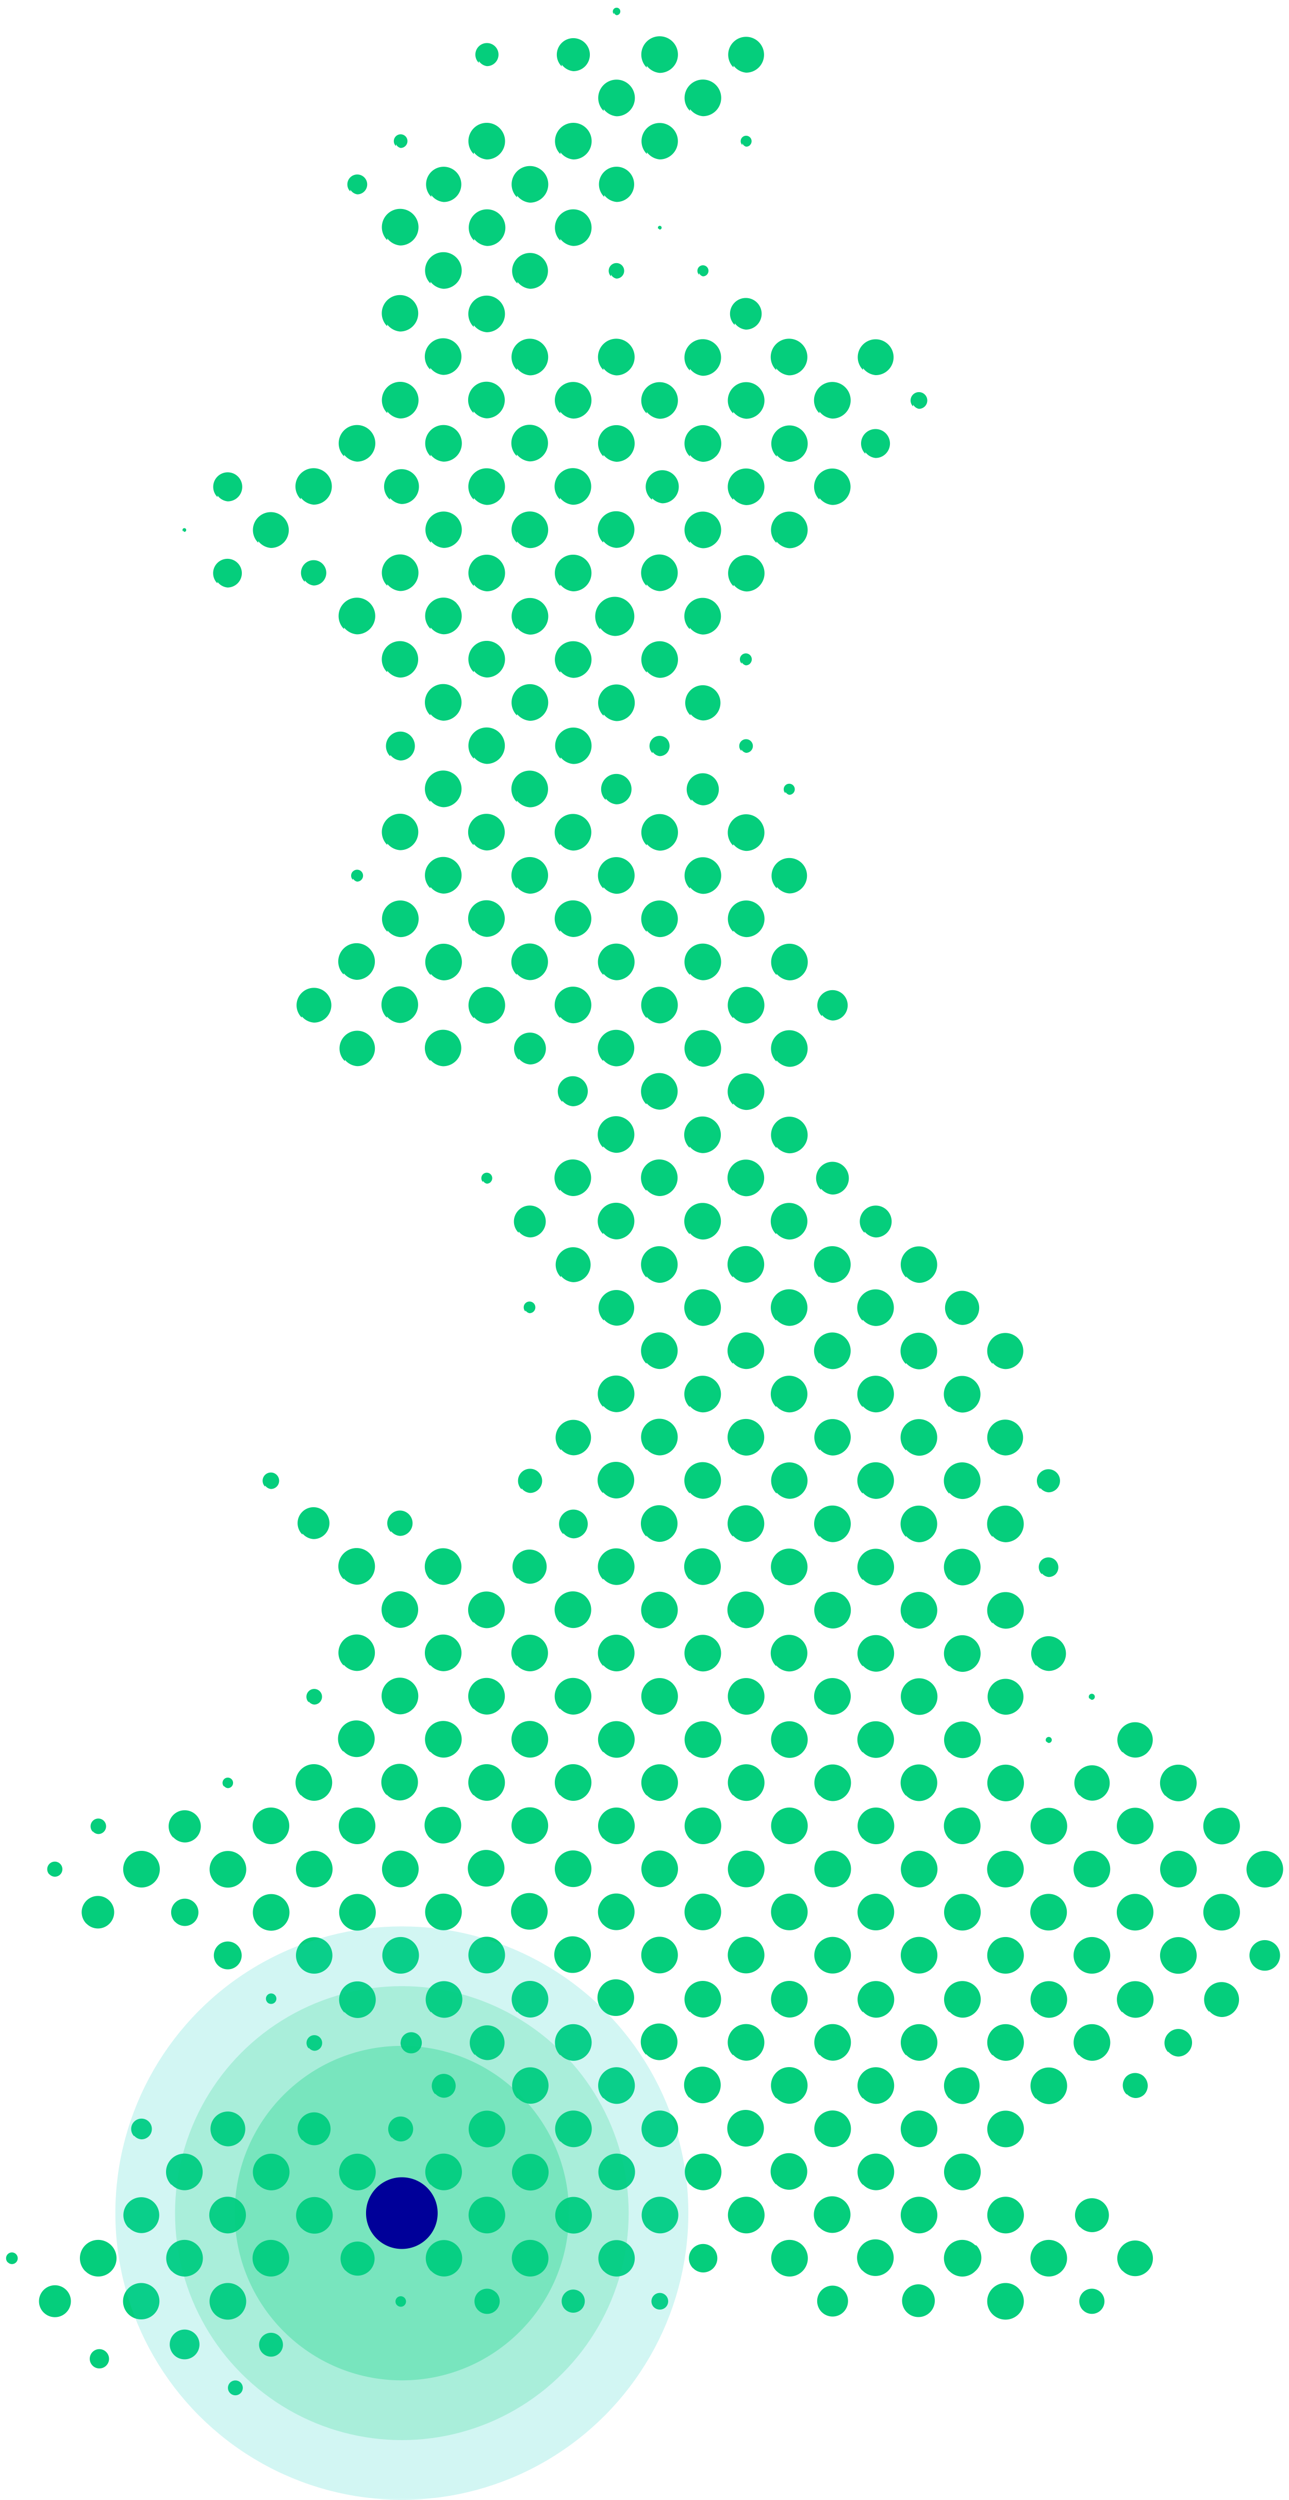 <svg xmlns="http://www.w3.org/2000/svg" width="107.979" height="209.25" viewBox="0 0 107.979 209.25">
  <g id="Group_259" data-name="Group 259" transform="translate(-1014.837 -76.75)">
    <path id="Union_35" data-name="Union 35" d="M-4559.406,2269.381a.622.622,0,0,1,.619-.625h.007a.621.621,0,0,1,.619.619.623.623,0,0,1-.619.625A.624.624,0,0,1-4559.406,2269.381Zm-11.339-1.868a.805.805,0,0,1,0-1.14.8.8,0,0,1,1.139,0l.011.012a.8.8,0,0,1-.011,1.133.808.808,0,0,1-.568.233A.8.8,0,0,1-4570.746,2267.513Zm6.829-.886a1.246,1.246,0,0,1,0-1.765,1.246,1.246,0,0,1,1.763,0v0a1.247,1.247,0,0,1,0,1.761,1.245,1.245,0,0,1-.882.365A1.24,1.24,0,0,1-4563.917,2266.627Zm7.412-.153a1,1,0,0,1,0-1.416,1,1,0,0,1,1.413,0l0,0a1,1,0,0,1,0,1.416,1,1,0,0,1-.707.292A1,1,0,0,1-4556.5,2266.474Zm-3.993-3.254a1.537,1.537,0,0,1,0-2.171,1.534,1.534,0,0,1,2.171,0l0,0a1.535,1.535,0,0,1,0,2.171,1.528,1.528,0,0,1-1.083.448A1.533,1.533,0,0,1-4560.5,2263.219Zm65.144,0a1.537,1.537,0,0,1,0-2.171,1.535,1.535,0,0,1,2.171,0l0,0a1.534,1.534,0,0,1,0,2.169,1.529,1.529,0,0,1-1.084.448A1.532,1.532,0,0,1-4495.354,2263.218Zm-72.4-.022a1.523,1.523,0,0,1,.013-2.157,1.524,1.524,0,0,1,2.157.011v0a1.526,1.526,0,0,1,0,2.141l-.011.011h0a1.52,1.52,0,0,1-1.073.441A1.518,1.518,0,0,1-4567.752,2263.2Zm-7.093-.13a1.333,1.333,0,0,1,.006-1.888h0a1.332,1.332,0,0,1,1.887,0,1.332,1.332,0,0,1,0,1.887l-.006.007a1.329,1.329,0,0,1-.94.387A1.331,1.331,0,0,1-4574.845,2263.066Zm72.313-.016a1.374,1.374,0,0,1,0-1.941l0,0a1.372,1.372,0,0,1,1.939,0,1.372,1.372,0,0,1,0,1.941,1.367,1.367,0,0,1-.971.4A1.369,1.369,0,0,1-4502.533,2263.05Zm-7.137-.023a1.3,1.3,0,0,1,0-1.831h0a1.294,1.294,0,0,1,1.83,0,1.293,1.293,0,0,1,0,1.83,1.29,1.29,0,0,1-.916.38A1.291,1.291,0,0,1-4509.67,2263.027Zm-28.775-.152a1.053,1.053,0,0,1,0-1.491,1.053,1.053,0,0,1,1.491,0l0-.009.014.014a1.053,1.053,0,0,1-.011,1.487,1.053,1.053,0,0,1-.745.309A1.051,1.051,0,0,1-4538.445,2262.875Zm50.665,0a1.054,1.054,0,0,1,0-1.492h0a1.055,1.055,0,0,1,1.492,0,1.056,1.056,0,0,1,0,1.492,1.05,1.05,0,0,1-.745.307A1.054,1.054,0,0,1-4487.781,2262.871Zm-43.387-.072a.97.97,0,0,1,0-1.371.97.97,0,0,1,1.372,0l0,0a.969.969,0,0,1,0,1.368.968.968,0,0,1-.685.283A.969.969,0,0,1-4531.168,2262.8Zm7.443-.178a.7.7,0,0,1,0-.991.7.7,0,0,1,.992,0,.7.7,0,0,1,0,.988l0,0a.7.7,0,0,1-.494.2A.7.7,0,0,1-4523.725,2262.62Zm-21.517-.169a.44.44,0,0,1,0-.622.44.44,0,0,1,.623,0,.441.441,0,0,1,0,.624.44.44,0,0,1-.311.128A.438.438,0,0,1-4545.242,2262.451Zm0-.623h0Zm-11.654-2.225a1.535,1.535,0,0,1,0-2.171,1.536,1.536,0,0,1,2.17,0l0,0a1.533,1.533,0,0,1,0,2.17,1.534,1.534,0,0,1-1.085.448A1.532,1.532,0,0,1-4556.894,2259.6Zm65.163,0a1.537,1.537,0,0,1,0-2.171,1.537,1.537,0,0,1,2.171,0l0,0a1.536,1.536,0,0,1,0,2.17,1.529,1.529,0,0,1-1.084.448A1.529,1.529,0,0,1-4491.731,2259.6Zm-79.626,0a1.536,1.536,0,0,1,0-2.171,1.536,1.536,0,0,1,2.17,0l0,0a1.534,1.534,0,0,1,0,2.17,1.529,1.529,0,0,1-1.084.448A1.527,1.527,0,0,1-4571.357,2259.6Zm57.911,0a1.534,1.534,0,0,1,0-2.171,1.534,1.534,0,0,1,2.17,0l0,0a1.535,1.535,0,0,1,0,2.171,1.53,1.53,0,0,1-1.084.448A1.53,1.53,0,0,1-4513.446,2259.6Zm-14.483,0a1.524,1.524,0,0,1,0-2.156h0a1.527,1.527,0,0,1,2.157,0,1.525,1.525,0,0,1,0,2.157,1.52,1.52,0,0,1-1.077.445A1.521,1.521,0,0,1-4527.93,2259.6Zm28.952,0a1.536,1.536,0,0,1,0-2.171,1.536,1.536,0,0,1,2.17,0v.006a.117.117,0,0,1,.132.043l.026.031a1.484,1.484,0,0,1-.158,2.094,1.528,1.528,0,0,1-1.083.448A1.534,1.534,0,0,1-4498.978,2259.595Zm-36.2,0a1.536,1.536,0,0,1,0-2.171,1.535,1.535,0,0,1,2.171,0l0,0a1.534,1.534,0,0,1,0,2.17,1.531,1.531,0,0,1-1.085.448A1.531,1.531,0,0,1-4535.182,2259.591Zm-28.948,0a1.533,1.533,0,0,1,0-2.17,1.533,1.533,0,0,1,2.17,0l0,0a1.533,1.533,0,0,1,0,2.17,1.529,1.529,0,0,1-1.084.449A1.532,1.532,0,0,1-4564.13,2259.589Zm21.743,0a1.523,1.523,0,0,1-.006-2.155,1.521,1.521,0,0,1,2.154-.007l.007.006a1.522,1.522,0,0,1,0,2.149,1.52,1.52,0,0,1-1.082.45A1.516,1.516,0,0,1-4542.387,2259.586Zm57.913-.02a1.493,1.493,0,0,1,0-2.111,1.493,1.493,0,0,1,2.112,0,1.491,1.491,0,0,1,0,2.111,1.486,1.486,0,0,1-1.055.438A1.491,1.491,0,0,1-4484.474,2259.567Zm-21.786-.023a1.535,1.535,0,0,1,0-2.171,1.535,1.535,0,0,1,2.171,0l0,0a1.534,1.534,0,0,1,0,2.169,1.531,1.531,0,0,1-1.085.449A1.529,1.529,0,0,1-4506.26,2259.544Zm-43.3,0a1.429,1.429,0,0,1,0-2.018,1.425,1.425,0,0,1,2.018,0,1.427,1.427,0,0,1,0,2.018,1.422,1.422,0,0,1-1.009.418A1.424,1.424,0,0,1-4549.564,2259.541Zm29.114-.2a1.191,1.191,0,0,1,0-1.686,1.194,1.194,0,0,1,1.687,0,1.2,1.2,0,0,1,0,1.686,1.192,1.192,0,0,1-.844.349A1.187,1.187,0,0,1-4520.45,2259.345Zm-57.406-.492a.487.487,0,0,1,0-.692h0a.489.489,0,0,1,.69,0,.489.489,0,0,1,0,.692.489.489,0,0,1-.346.143A.485.485,0,0,1-4577.856,2258.853Zm24.6-2.853a1.535,1.535,0,0,1,0-2.171,1.536,1.536,0,0,1,2.17,0l0,0a1.532,1.532,0,0,1,0,2.17,1.526,1.526,0,0,1-1.083.448A1.53,1.53,0,0,1-4553.255,2256Zm21.707-.009a1.536,1.536,0,0,1,0-2.171,1.535,1.535,0,0,1,2.171,0l0,0a1.535,1.535,0,0,1,0,2.171,1.53,1.53,0,0,1-1.084.448A1.533,1.533,0,0,1-4531.548,2255.99Zm-14.485-.014a1.537,1.537,0,0,1,0-2.171,1.537,1.537,0,0,1,2.171,0l0,0a1.534,1.534,0,0,1,0,2.17,1.527,1.527,0,0,1-1.084.448A1.531,1.531,0,0,1-4546.033,2255.977Zm50.681,0a1.533,1.533,0,0,1,0-2.171h0a1.533,1.533,0,0,1,2.17,0,1.535,1.535,0,0,1,0,2.171,1.532,1.532,0,0,1-1.086.449A1.529,1.529,0,0,1-4495.352,2255.972Zm-43.453,0a1.535,1.535,0,0,1,0-2.171,1.534,1.534,0,0,1,2.17,0l0,0a1.533,1.533,0,0,1,0,2.17,1.53,1.53,0,0,1-1.084.448A1.532,1.532,0,0,1-4538.805,2255.973Zm14.5,0a1.533,1.533,0,0,1,0-2.171,1.535,1.535,0,0,1,2.171,0l0,0a1.535,1.535,0,0,1,0,2.17,1.532,1.532,0,0,1-1.084.448A1.53,1.53,0,0,1-4524.3,2255.972Zm7.225,0a1.535,1.535,0,0,1,0-2.171,1.536,1.536,0,0,1,2.171,0l0,0a1.533,1.533,0,0,1,0,2.169,1.531,1.531,0,0,1-1.084.449A1.529,1.529,0,0,1-4517.077,2255.971Zm14.476,0a1.535,1.535,0,0,1,0-2.171,1.535,1.535,0,0,1,2.17,0l0,0a1.535,1.535,0,0,1,0,2.17,1.531,1.531,0,0,1-1.085.448A1.529,1.529,0,0,1-4502.6,2255.968Zm-57.923,0v0a1.536,1.536,0,0,1,0-2.172,1.535,1.535,0,0,1,2.171,0,1.535,1.535,0,0,1,0,2.172,1.528,1.528,0,0,1-1.084.449A1.532,1.532,0,0,1-4560.524,2255.963Zm-7.2-.018-.006,0a1.5,1.5,0,0,1,.006-2.124,1.5,1.5,0,0,1,2.119,0,1.5,1.5,0,0,1,0,2.124,1.5,1.5,0,0,1-1.064.442A1.5,1.5,0,0,1-4567.726,2255.945Zm57.845-.021a1.535,1.535,0,0,1,0-2.171,1.536,1.536,0,0,1,2.17,0l0,0a1.534,1.534,0,0,1,0,2.169,1.53,1.53,0,0,1-1.084.449A1.529,1.529,0,0,1-4509.88,2255.924Zm21.842-.031a1.422,1.422,0,0,1,0-2.01,1.422,1.422,0,0,1,2.01,0,1.424,1.424,0,0,1,0,2.011,1.421,1.421,0,0,1-1,.415A1.417,1.417,0,0,1-4488.038,2255.893Zm-47.131-3.518a1.537,1.537,0,0,1,0-2.171,1.535,1.535,0,0,1,2.171,0l0,0a1.536,1.536,0,0,1,0,2.171,1.532,1.532,0,0,1-1.084.448A1.534,1.534,0,0,1-4535.169,2252.375Zm-14.481-.014a1.535,1.535,0,0,1,0-2.171,1.535,1.535,0,0,1,2.171,0l0,0a1.534,1.534,0,0,1,0,2.17,1.531,1.531,0,0,1-1.084.449A1.529,1.529,0,0,1-4549.65,2252.361Zm-7.222,0a1.533,1.533,0,0,1,0-2.171,1.534,1.534,0,0,1,2.17,0l0,0a1.534,1.534,0,0,1,0,2.17,1.533,1.533,0,0,1-1.085.448A1.527,1.527,0,0,1-4556.872,2252.36Zm57.9-.009h0a1.533,1.533,0,0,1,0-2.171,1.534,1.534,0,0,1,2.172,0,1.536,1.536,0,0,1,0,2.172,1.529,1.529,0,0,1-1.085.449A1.533,1.533,0,0,1-4498.975,2252.351Zm-21.719,0a1.535,1.535,0,0,1,0-2.171,1.536,1.536,0,0,1,2.171,0l0,0a1.534,1.534,0,0,1,0,2.17,1.53,1.53,0,0,1-1.084.449A1.528,1.528,0,0,1-4520.694,2252.347Zm-7.238,0a1.533,1.533,0,0,1,0-2.171,1.535,1.535,0,0,1,2.17,0l0,0a1.533,1.533,0,0,1,0,2.17,1.53,1.53,0,0,1-1.084.449A1.527,1.527,0,0,1-4527.932,2252.345Zm21.709,0a1.537,1.537,0,0,1,0-2.171,1.534,1.534,0,0,1,2.171,0l0,0a1.534,1.534,0,0,1,0,2.169,1.528,1.528,0,0,1-1.083.448A1.532,1.532,0,0,1-4506.222,2252.343Zm-57.926,0a1.533,1.533,0,0,1,0-2.171,1.536,1.536,0,0,1,2.171,0h0a1.535,1.535,0,0,1,0,2.169v0a1.531,1.531,0,0,1-1.084.449A1.529,1.529,0,0,1-4564.148,2252.34Zm21.716,0a1.535,1.535,0,0,1,0-2.171,1.536,1.536,0,0,1,2.171,0,1.536,1.536,0,0,1,0,2.172,1.528,1.528,0,0,1-1.085.449A1.53,1.53,0,0,1-4542.432,2252.339Zm28.928-.038a1.535,1.535,0,0,1,0-2.171,1.536,1.536,0,0,1,2.17,0h0a1.532,1.532,0,0,1,0,2.169v0a1.531,1.531,0,0,1-1.085.448A1.527,1.527,0,0,1-4513.5,2252.3Zm-28.93.037h0Zm3.636-3.594a1.533,1.533,0,0,1,0-2.17,1.533,1.533,0,0,1,2.169,0l0,0a1.532,1.532,0,0,1,0,2.17,1.527,1.527,0,0,1-1.083.448A1.532,1.532,0,0,1-4538.8,2248.744Zm43.443,0a1.537,1.537,0,0,1,0-2.171,1.537,1.537,0,0,1,2.171,0l0,0a1.534,1.534,0,0,1,0,2.169,1.53,1.53,0,0,1-1.084.448A1.533,1.533,0,0,1-4495.354,2248.742Zm-36.2-.009a1.534,1.534,0,0,1,0-2.171,1.537,1.537,0,0,1,2.171,0h0a1.534,1.534,0,0,1,0,2.169v0a1.532,1.532,0,0,1-1.084.448A1.529,1.529,0,0,1-4531.552,2248.733Zm28.951,0a1.535,1.535,0,0,1,0-2.171,1.535,1.535,0,0,1,2.17,0l0,0a1.535,1.535,0,0,1,0,2.17,1.534,1.534,0,0,1-1.085.448A1.532,1.532,0,0,1-4502.6,2248.728Zm-21.713,0a1.533,1.533,0,0,1,0-2.171,1.536,1.536,0,0,1,2.171,0h0a1.535,1.535,0,0,1,0,2.17v0a1.532,1.532,0,0,1-1.085.449A1.527,1.527,0,0,1-4524.315,2248.726Zm14.473-.006a1.536,1.536,0,0,1,0-2.171,1.536,1.536,0,0,1,2.171,0l0,0a1.536,1.536,0,0,1,0,2.17,1.532,1.532,0,0,1-1.084.448A1.532,1.532,0,0,1-4509.842,2248.72Zm-7.292-.046a1.536,1.536,0,0,1,0-2.171,1.535,1.535,0,0,1,2.171,0h0a1.533,1.533,0,0,1,0,2.17v0a1.531,1.531,0,0,1-1.084.448A1.534,1.534,0,0,1-4517.135,2248.674Zm-43.312,0a1.456,1.456,0,0,1,0-2.059,1.456,1.456,0,0,1,2.06,0,1.456,1.456,0,0,1,0,2.061,1.458,1.458,0,0,1-1.031.426A1.454,1.454,0,0,1-4560.446,2248.679Zm7.277-.063a1.38,1.38,0,0,1,0-1.95,1.379,1.379,0,0,1,1.951,0,1.379,1.379,0,0,1,0,1.95,1.375,1.375,0,0,1-.975.4A1.377,1.377,0,0,1-4553.169,2248.615Zm7.488-.22a1.047,1.047,0,0,1,0-1.48,1.045,1.045,0,0,1,1.48,0l0,0a1.046,1.046,0,0,1,0,1.478,1.042,1.042,0,0,1-.74.306A1.047,1.047,0,0,1-4545.681,2248.4Zm-14.767.282h0Zm-6.817-.414a.868.868,0,0,1,0-1.224.867.867,0,0,1,1.227,0,.867.867,0,0,1,0,1.227.866.866,0,0,1-.614.254A.867.867,0,0,1-4567.265,2248.264Zm75.533-3.138a1.537,1.537,0,0,1,0-2.171,1.536,1.536,0,0,1,2.171,0l0,0a1.535,1.535,0,0,1,0,2.17,1.53,1.53,0,0,1-1.084.449A1.529,1.529,0,0,1-4491.732,2245.125Zm-7.245-.007a1.535,1.535,0,0,1,0-2.171v0h0a1.533,1.533,0,0,1,2.169,0,1.82,1.82,0,0,1,0,2.168,1.529,1.529,0,0,1-1.085.45A1.531,1.531,0,0,1-4498.977,2245.118Zm-28.971-.014a1.536,1.536,0,0,1,0-2.171,1.535,1.535,0,0,1,2.17,0l.015.015a1.524,1.524,0,0,1-.015,2.157h0a1.531,1.531,0,0,1-1.084.448A1.529,1.529,0,0,1-4527.948,2245.1Zm21.726,0a1.537,1.537,0,0,1,0-2.171,1.537,1.537,0,0,1,2.171,0l0,0a1.534,1.534,0,0,1,0,2.17,1.527,1.527,0,0,1-1.083.449A1.532,1.532,0,0,1-4506.222,2245.1Zm-7.25-.009a1.535,1.535,0,0,1,0-2.171h0a1.532,1.532,0,0,1,2.169,0,1.536,1.536,0,0,1,0,2.168,1.532,1.532,0,0,1-1.087.45A1.53,1.53,0,0,1-4513.472,2245.092Zm-21.68.007a1.527,1.527,0,0,1-.015-2.157,1.525,1.525,0,0,1,2.157-.015l.015.015a1.524,1.524,0,0,1,0,2.142,1.519,1.519,0,0,1-1.085.454A1.526,1.526,0,0,1-4535.152,2245.1Zm14.4-.047a1.536,1.536,0,0,1,0-2.171,1.534,1.534,0,0,1,2.171,0h0a1.533,1.533,0,0,1,0,2.17v0a1.53,1.53,0,0,1-1.084.448A1.53,1.53,0,0,1-4520.751,2245.052Zm36.642-.274a1.067,1.067,0,0,1-.058-1.506h0a1.066,1.066,0,0,1,1.5,0v.008a1.067,1.067,0,0,1,0,1.5,1.063,1.063,0,0,1-.72.281A1.063,1.063,0,0,1-4484.109,2244.778Zm-57.932-.032,0,0a1,1,0,0,1,0-1.416,1,1,0,0,1,1.415,0,1,1,0,0,1,0,1.415,1,1,0,0,1-.707.292A1,1,0,0,1-4542.041,2244.746Zm46.689-3.251a1.533,1.533,0,0,1,0-2.171h0a1.535,1.535,0,0,1,2.17,0,1.535,1.535,0,0,1,0,2.171,1.533,1.533,0,0,1-1.086.449A1.53,1.53,0,0,1-4495.352,2241.495Zm7.234,0a1.534,1.534,0,0,1,0-2.17,1.534,1.534,0,0,1,2.17,0l0,0a1.532,1.532,0,0,1,0,2.17,1.529,1.529,0,0,1-1.084.448A1.53,1.53,0,0,1-4488.118,2241.492Zm-14.48,0a1.536,1.536,0,0,1,0-2.171,1.536,1.536,0,0,1,2.171,0l0,0a1.535,1.535,0,0,1,0,2.169,1.531,1.531,0,0,1-1.084.448A1.529,1.529,0,0,1-4502.6,2241.49Zm-28.968,0a1.536,1.536,0,0,1,0-2.171,1.534,1.534,0,0,1,2.17,0l.016.015a1.524,1.524,0,0,1-.016,2.156h0a1.529,1.529,0,0,1-1.084.448A1.53,1.53,0,0,1-4531.566,2241.486Zm21.724-.007a1.536,1.536,0,0,1,0-2.171,1.536,1.536,0,0,1,2.171,0l0,0a1.536,1.536,0,0,1,0,2.169,1.53,1.53,0,0,1-1.084.449A1.53,1.53,0,0,1-4509.842,2241.479Zm-7.251,0a1.535,1.535,0,0,1,0-2.171h0a1.533,1.533,0,0,1,2.17,0,1.534,1.534,0,0,1,0,2.168,1.531,1.531,0,0,1-1.086.45A1.533,1.533,0,0,1-4517.093,2241.475Zm-7.284-.048a1.533,1.533,0,0,1,0-2.171,1.536,1.536,0,0,1,2.17,0l.015.015a1.526,1.526,0,0,1-.015,2.157h0a1.53,1.53,0,0,1-1.084.449A1.527,1.527,0,0,1-4524.377,2241.427Zm-14.349.021a1.457,1.457,0,0,1,0-2.06,1.456,1.456,0,0,1,2.059,0l0,0a1.453,1.453,0,0,1,0,2.058,1.449,1.449,0,0,1-1.028.426A1.454,1.454,0,0,1-4538.726,2241.448Zm58.085-.226a1.145,1.145,0,0,1,.039-1.617v0l.01-.01a1.142,1.142,0,0,1,1.616.01,1.143,1.143,0,0,1-.009,1.616q-.019.021-.038.038a1.142,1.142,0,0,1-.79.316A1.139,1.139,0,0,1-4480.641,2241.222Zm-64.3-.793a.885.885,0,0,1,.879-.892l.009-.006.007.006h0a.885.885,0,0,1,.878.877.885.885,0,0,1-.878.894h-.008A.886.886,0,0,1-4544.944,2240.429Zm-7.694.473a.655.655,0,0,1,0-.927.654.654,0,0,1,.926,0h0a.653.653,0,0,1,0,.926v0a.654.654,0,0,1-.462.191A.654.654,0,0,1-4552.638,2240.9Zm2.988-3a1.535,1.535,0,0,1,0-2.171,1.536,1.536,0,0,1,2.171,0l0,0a1.534,1.534,0,0,1,0,2.169,1.532,1.532,0,0,1-1.084.448A1.529,1.529,0,0,1-4549.65,2237.905Zm57.918-.018a1.536,1.536,0,0,1,0-2.171,1.535,1.535,0,0,1,2.171,0l0,0a1.535,1.535,0,0,1,0,2.17,1.529,1.529,0,0,1-1.084.449A1.528,1.528,0,0,1-4491.732,2237.887Zm-50.665,0a1.533,1.533,0,0,1,0-2.171,1.534,1.534,0,0,1,2.17,0l0,0a1.533,1.533,0,0,1,0,2.17,1.532,1.532,0,0,1-1.084.448A1.528,1.528,0,0,1-4542.4,2237.885Zm57.9,0a1.536,1.536,0,0,1,0-2.171,1.538,1.538,0,0,1,2.172,0l0,0a1.534,1.534,0,0,1,0,2.169,1.531,1.531,0,0,1-1.084.448A1.533,1.533,0,0,1-4484.5,2237.882Zm-14.475-.01a1.534,1.534,0,0,1,0-2.171,1.536,1.536,0,0,1,2.17,0l0,0a1.533,1.533,0,0,1,0,2.17,1.529,1.529,0,0,1-1.084.449A1.529,1.529,0,0,1-4498.972,2237.872Zm-7.247,0a1.533,1.533,0,0,1,0-2.17,1.535,1.535,0,0,1,2.171,0l0,0a1.535,1.535,0,0,1,0,2.17,1.532,1.532,0,0,1-1.085.449A1.529,1.529,0,0,1-4506.219,2237.869Zm-14.5-.011a1.536,1.536,0,0,1,0-2.171h0a1.535,1.535,0,0,1,2.169,0,1.535,1.535,0,0,1,0,2.168,1.528,1.528,0,0,1-1.086.451A1.531,1.531,0,0,1-4520.716,2237.857Zm-14.476,0a1.534,1.534,0,0,1,0-2.171,1.534,1.534,0,0,1,2.171,0h0a1.536,1.536,0,0,1,0,2.17v0a1.533,1.533,0,0,1-1.084.448A1.53,1.53,0,0,1-4535.192,2237.855Zm21.725,0a1.535,1.535,0,0,1,0-2.171,1.535,1.535,0,0,1,2.17,0l0,0a1.533,1.533,0,0,1,0,2.17,1.529,1.529,0,0,1-1.084.448A1.527,1.527,0,0,1-4513.467,2237.853Zm36.259-.026a1.462,1.462,0,0,1,0-2.069,1.463,1.463,0,0,1,2.068,0h0a1.463,1.463,0,0,1,0,2.071,1.457,1.457,0,0,1-1.034.428A1.455,1.455,0,0,1-4477.208,2237.826ZM-4528,2237.8a1.536,1.536,0,0,1,0-2.171,1.536,1.536,0,0,1,2.17,0h0a1.532,1.532,0,0,1,0,2.17v0a1.528,1.528,0,0,1-1.084.449A1.529,1.529,0,0,1-4528,2237.8Zm-28.095-.689v0a.438.438,0,0,1,0-.62.439.439,0,0,1,.62,0,.437.437,0,0,1,0,.62.44.44,0,0,1-.31.127A.438.438,0,0,1-4556.1,2237.115Zm75.221-2.845a1.535,1.535,0,0,1,0-2.171,1.534,1.534,0,0,1,2.171,0l0,0a1.535,1.535,0,0,1,0,2.171,1.533,1.533,0,0,1-1.084.448A1.531,1.531,0,0,1-4480.877,2234.27Zm-65.15-.008a1.534,1.534,0,0,1,0-2.171,1.534,1.534,0,0,1,2.171,0l0,0a1.536,1.536,0,0,1,0,2.171,1.534,1.534,0,0,1-1.085.448A1.529,1.529,0,0,1-4546.027,2234.262Zm50.673,0a1.537,1.537,0,0,1,0-2.171,1.536,1.536,0,0,1,2.171,0l0,0a1.535,1.535,0,0,1,0,2.17,1.531,1.531,0,0,1-1.084.448A1.533,1.533,0,0,1-4495.354,2234.261Zm7.233,0a1.533,1.533,0,0,1,0-2.171,1.536,1.536,0,0,1,2.17,0h0a1.534,1.534,0,0,1,0,2.17v0a1.532,1.532,0,0,1-1.085.449A1.525,1.525,0,0,1-4488.122,2234.258Zm-65.137.006a1.526,1.526,0,0,1-.011-2.158,1.528,1.528,0,0,1,2.16-.012,1.529,1.529,0,0,1,.01,2.16l-.01.01a1.52,1.52,0,0,1-1.074.442A1.526,1.526,0,0,1-4553.259,2234.263Zm50.661-.016a1.536,1.536,0,0,1,0-2.171,1.534,1.534,0,0,1,2.171,0l0,0a1.536,1.536,0,0,1,0,2.171,1.532,1.532,0,0,1-1.084.448A1.53,1.53,0,0,1-4502.6,2234.247Zm-7.244,0a1.536,1.536,0,0,1,0-2.171,1.536,1.536,0,0,1,2.171,0l0,0a1.536,1.536,0,0,1,0,2.17,1.532,1.532,0,0,1-1.084.448A1.532,1.532,0,0,1-4509.842,2234.245Zm-7.248-.013a1.538,1.538,0,0,1,0-2.172,1.535,1.535,0,0,1,2.171,0l0,0a1.533,1.533,0,0,1,0,2.17,1.529,1.529,0,0,1-1.083.448A1.534,1.534,0,0,1-4517.09,2234.232Zm-21.727,0a1.535,1.535,0,0,1,0-2.171,1.534,1.534,0,0,1,2.17,0h0a1.532,1.532,0,0,1,0,2.17v0a1.53,1.53,0,0,1-1.084.448A1.532,1.532,0,0,1-4538.817,2234.231Zm14.48,0a1.535,1.535,0,0,1,0-2.171h0a1.535,1.535,0,0,1,2.17,0,1.536,1.536,0,0,1,0,2.168,1.53,1.53,0,0,1-1.086.451A1.529,1.529,0,0,1-4524.337,2234.228Zm-7.287-.035a1.536,1.536,0,0,1,0-2.171,1.534,1.534,0,0,1,2.171,0h0a1.535,1.535,0,0,1,0,2.169v0a1.531,1.531,0,0,1-1.084.448A1.533,1.533,0,0,1-4531.624,2234.193Zm58.163-.115a1.28,1.28,0,0,1,0-1.812,1.281,1.281,0,0,1,1.812,0l0,0a1.281,1.281,0,0,1,0,1.811,1.279,1.279,0,0,1-.906.375A1.274,1.274,0,0,1-4473.46,2234.078Zm-86.788-.081a1.166,1.166,0,0,1,0-1.65,1.167,1.167,0,0,1,1.649,0,1.168,1.168,0,0,1,0,1.651,1.164,1.164,0,0,1-.825.341A1.163,1.163,0,0,1-4560.248,2234Zm3.374-3.342a1.535,1.535,0,0,1,0-2.17,1.534,1.534,0,0,1,2.17,0l0,0a1.534,1.534,0,0,1,0,2.17,1.528,1.528,0,0,1-1.084.449A1.528,1.528,0,0,1-4556.874,2230.656Zm7.23-.008a1.535,1.535,0,0,1,0-2.17,1.534,1.534,0,0,1,2.171,0l0,0a1.534,1.534,0,0,1,0,2.17,1.53,1.53,0,0,1-1.084.449A1.528,1.528,0,0,1-4549.644,2230.648Zm72.392-.007a1.536,1.536,0,0,1,0-2.171,1.535,1.535,0,0,1,2.171,0l0,0a1.533,1.533,0,0,1,0,2.17,1.532,1.532,0,0,1-1.085.449A1.532,1.532,0,0,1-4477.252,2230.641Zm-21.716,0a1.535,1.535,0,0,1,0-2.17,1.534,1.534,0,0,1,2.17,0l0,0a1.534,1.534,0,0,1,0,2.17,1.526,1.526,0,0,1-1.083.449A1.53,1.53,0,0,1-4498.969,2230.64Zm7.219,0a1.536,1.536,0,0,1,0-2.171,1.533,1.533,0,0,1,2.17,0h0a1.533,1.533,0,0,1,0,2.169v0a1.53,1.53,0,0,1-1.084.448A1.533,1.533,0,0,1-4491.75,2230.64Zm7.247,0a1.535,1.535,0,0,1,0-2.171,1.535,1.535,0,0,1,2.171,0h0a1.532,1.532,0,0,1,0,2.17v0a1.529,1.529,0,0,1-1.083.448A1.533,1.533,0,0,1-4484.5,2230.638Zm-21.716-.013a1.535,1.535,0,0,1,0-2.171,1.536,1.536,0,0,1,2.171,0l0,0a1.534,1.534,0,0,1,0,2.169,1.531,1.531,0,0,1-1.085.449A1.528,1.528,0,0,1-4506.219,2230.626Zm-7.248-.008a1.535,1.535,0,0,1,0-2.171,1.535,1.535,0,0,1,2.17,0l0,0a1.533,1.533,0,0,1,0,2.169,1.527,1.527,0,0,1-1.084.449A1.525,1.525,0,0,1-4513.467,2230.618Zm-7.247,0a1.537,1.537,0,0,1,0-2.171,1.535,1.535,0,0,1,2.171,0l0,0a1.534,1.534,0,0,1,0,2.17,1.528,1.528,0,0,1-1.083.448A1.533,1.533,0,0,1-4520.713,2230.615Zm-21.727,0a1.535,1.535,0,0,1,0-2.171,1.535,1.535,0,0,1,2.17,0,1.533,1.533,0,0,1,0,2.17v0a1.531,1.531,0,0,1-1.085.449A1.527,1.527,0,0,1-4542.44,2230.611Zm14.477-.01a1.536,1.536,0,0,1,0-2.171h0a1.532,1.532,0,0,1,2.169,0,1.536,1.536,0,0,1,0,2.168,1.533,1.533,0,0,1-1.087.45A1.526,1.526,0,0,1-4527.964,2230.6Zm-7.283-.04a1.536,1.536,0,0,1,0-2.171,1.536,1.536,0,0,1,2.171,0h0a1.536,1.536,0,0,1,0,2.17v0a1.529,1.529,0,0,1-1.084.449A1.53,1.53,0,0,1-4535.247,2230.56Zm-36.017-.051a1.362,1.362,0,0,1,0-1.926,1.362,1.362,0,0,1,1.926,0,1.361,1.361,0,0,1,0,1.926,1.356,1.356,0,0,1-.963.4A1.357,1.357,0,0,1-4571.264,2230.51Zm7.435-.14a1.142,1.142,0,0,1-.009-1.616,1.144,1.144,0,0,1,1.616-.01l.01.01a1.143,1.143,0,0,1,0,1.607,1.139,1.139,0,0,1-.813.34A1.138,1.138,0,0,1-4563.829,2230.369Zm3.333-3.329a1.533,1.533,0,0,1,0-2.17,1.534,1.534,0,0,1,2.171,0l0,0a1.535,1.535,0,0,1,0,2.17,1.532,1.532,0,0,1-1.085.448A1.528,1.528,0,0,1-4560.5,2227.04Zm-7.24-.008a1.536,1.536,0,0,1,0-2.171,1.534,1.534,0,0,1,2.17,0l0,0a1.532,1.532,0,0,1,0,2.17,1.529,1.529,0,0,1-1.083.448A1.533,1.533,0,0,1-4567.736,2227.032Zm94.1,0a1.534,1.534,0,0,1,0-2.171,1.536,1.536,0,0,1,2.171,0h0a1.534,1.534,0,0,1,0,2.169v0a1.532,1.532,0,0,1-1.085.448A1.527,1.527,0,0,1-4473.639,2227.029Zm-7.237-.009a1.535,1.535,0,0,1,0-2.171,1.535,1.535,0,0,1,2.171,0l0,0a1.534,1.534,0,0,1,0,2.17,1.531,1.531,0,0,1-1.085.448A1.531,1.531,0,0,1-4480.876,2227.02Zm-7.25,0a1.536,1.536,0,0,1,0-2.171,1.536,1.536,0,0,1,2.172,0h0a1.533,1.533,0,0,1,0,2.169v0a1.533,1.533,0,0,1-1.085.448A1.531,1.531,0,0,1-4488.126,2227.017Zm-65.141,0a1.536,1.536,0,0,1,0-2.171,1.534,1.534,0,0,1,2.17,0h0a1.534,1.534,0,0,1,0,2.169v0a1.53,1.53,0,0,1-1.084.448A1.53,1.53,0,0,1-4553.268,2227.017Zm57.9,0a1.536,1.536,0,0,1,0-2.171,1.536,1.536,0,0,1,2.171,0h0a1.533,1.533,0,0,1,0,2.17v0a1.528,1.528,0,0,1-1.084.448A1.531,1.531,0,0,1-4495.372,2227.015Zm-7.227,0a1.536,1.536,0,0,1,0-2.171,1.535,1.535,0,0,1,2.171,0l0,0a1.535,1.535,0,0,1,0,2.17,1.529,1.529,0,0,1-1.084.448A1.527,1.527,0,0,1-4502.6,2227.011Zm-7.244-.01a1.535,1.535,0,0,1,0-2.17,1.534,1.534,0,0,1,2.171,0l0,0a1.536,1.536,0,0,1,0,2.17,1.53,1.53,0,0,1-1.084.448A1.53,1.53,0,0,1-4509.842,2227Zm-36.219,0a1.535,1.535,0,0,1,0-2.171,1.536,1.536,0,0,1,2.171,0h0a1.533,1.533,0,0,1,0,2.17v0a1.534,1.534,0,0,1-1.085.448A1.531,1.531,0,0,1-4546.061,2227Zm28.971,0a1.537,1.537,0,0,1,0-2.171,1.535,1.535,0,0,1,2.171,0l0,0a1.533,1.533,0,0,1,0,2.17,1.528,1.528,0,0,1-1.083.448A1.532,1.532,0,0,1-4517.09,2227Zm-7.244-.008a1.536,1.536,0,0,1,0-2.171,1.535,1.535,0,0,1,2.17,0l0,0a1.535,1.535,0,0,1,0,2.17,1.527,1.527,0,0,1-1.083.448A1.53,1.53,0,0,1-4524.333,2226.989Zm-7.254-.01a1.537,1.537,0,0,1,0-2.171,1.534,1.534,0,0,1,2.171,0h0a1.533,1.533,0,0,1,0,2.17v0a1.53,1.53,0,0,1-1.084.448A1.533,1.533,0,0,1-4531.588,2226.978Zm-7.285-.043a1.534,1.534,0,0,1,0-2.171,1.536,1.536,0,0,1,2.171,0h0a1.535,1.535,0,0,1,0,2.17v0a1.531,1.531,0,0,1-1.085.449A1.526,1.526,0,0,1-4538.873,2226.935Zm-35.5-.562a.634.634,0,0,1,0-.889.634.634,0,0,1,.9-.006.632.632,0,0,1,.006.895l0,0a.63.63,0,0,1-.446.184A.63.63,0,0,1-4574.372,2226.373Zm82.64-2.961a1.537,1.537,0,0,1,0-2.171,1.535,1.535,0,0,1,2.171,0l0,0a1.535,1.535,0,0,1,0,2.17,1.53,1.53,0,0,1-1.084.449A1.529,1.529,0,0,1-4491.732,2223.412Zm14.47-.007a1.536,1.536,0,0,1,0-2.171,1.535,1.535,0,0,1,2.17,0h0a1.532,1.532,0,0,1,0,2.169v0a1.529,1.529,0,0,1-1.084.449A1.532,1.532,0,0,1-4477.262,2223.405Zm-7.241,0a1.535,1.535,0,0,1,0-2.171,1.536,1.536,0,0,1,2.171,0h0a1.532,1.532,0,0,1,0,2.169v0a1.527,1.527,0,0,1-1.083.449A1.532,1.532,0,0,1-4484.5,2223.405Zm-21.716-.017a1.533,1.533,0,0,1,0-2.17,1.535,1.535,0,0,1,2.171,0l0,0a1.535,1.535,0,0,1,0,2.17,1.53,1.53,0,0,1-1.085.448A1.527,1.527,0,0,1-4506.219,2223.388Zm7.227,0a1.536,1.536,0,0,1,0-2.171,1.534,1.534,0,0,1,2.17,0h0a1.535,1.535,0,0,1,0,2.17v0a1.528,1.528,0,0,1-1.083.448A1.531,1.531,0,0,1-4498.992,2223.386Zm-57.905,0a1.536,1.536,0,0,1,0-2.171,1.534,1.534,0,0,1,2.17,0h0a1.535,1.535,0,0,1,0,2.17v0a1.529,1.529,0,0,1-1.084.448A1.529,1.529,0,0,1-4556.9,2223.386Zm36.184,0a1.537,1.537,0,0,1,0-2.171,1.536,1.536,0,0,1,2.171,0l0,0a1.534,1.534,0,0,1,0,2.17,1.527,1.527,0,0,1-1.083.448A1.531,1.531,0,0,1-4520.713,2223.384Zm-28.971,0a1.535,1.535,0,0,1,0-2.171,1.535,1.535,0,0,1,2.171,0h0a1.533,1.533,0,0,1,0,2.169h0a1.528,1.528,0,0,1-1.084.448A1.528,1.528,0,0,1-4549.685,2223.38Zm36.218,0a1.535,1.535,0,0,1,0-2.171,1.536,1.536,0,0,1,2.17,0l0,0a1.533,1.533,0,0,1,0,2.169,1.527,1.527,0,0,1-1.084.449A1.525,1.525,0,0,1-4513.467,2223.375Zm-14.493,0a1.535,1.535,0,0,1,0-2.171,1.535,1.535,0,0,1,2.17,0l0,0a1.533,1.533,0,0,1,0,2.17,1.531,1.531,0,0,1-1.085.448A1.529,1.529,0,0,1-4527.959,2223.373Zm-7.253-.019a1.535,1.535,0,0,1,0-2.171,1.535,1.535,0,0,1,2.17,0h0a1.533,1.533,0,0,1,0,2.17v0a1.53,1.53,0,0,1-1.084.448A1.533,1.533,0,0,1-4535.213,2223.354Zm-7.284-.038a1.535,1.535,0,0,1,0-2.171,1.536,1.536,0,0,1,2.171,0h0a1.536,1.536,0,0,1,0,2.17v0a1.534,1.534,0,0,1-1.085.448A1.531,1.531,0,0,1-4542.5,2223.316Zm-21.493-.038,0,0a1.349,1.349,0,0,1,0-1.907,1.349,1.349,0,0,1,1.908.006,1.348,1.348,0,0,1,0,1.906,1.341,1.341,0,0,1-.951.393A1.344,1.344,0,0,1-4563.99,2223.279Zm-6.744-.495a.651.651,0,0,1,0-.919.649.649,0,0,1,.919,0,.649.649,0,0,1,0,.919.648.648,0,0,1-.459.19A.651.651,0,0,1-4570.734,2222.784Zm75.379-3a1.537,1.537,0,0,1,0-2.171,1.536,1.536,0,0,1,2.171,0l0,0a1.535,1.535,0,0,1,0,2.17,1.531,1.531,0,0,1-1.084.448A1.534,1.534,0,0,1-4495.354,2219.787Zm14.468,0a1.537,1.537,0,0,1,0-2.171,1.537,1.537,0,0,1,2.171,0h0a1.536,1.536,0,0,1,0,2.169v0a1.53,1.53,0,0,1-1.084.448A1.53,1.53,0,0,1-4480.886,2219.784Zm-21.731-.017a1.536,1.536,0,0,1,0-2.172,1.536,1.536,0,0,1,2.171,0h0a1.535,1.535,0,0,1,0,2.17v0a1.533,1.533,0,0,1-1.085.448A1.528,1.528,0,0,1-4502.618,2219.766Zm-7.225,0a1.536,1.536,0,0,1,0-2.171,1.536,1.536,0,0,1,2.171,0l0,0a1.536,1.536,0,0,1,0,2.17,1.532,1.532,0,0,1-1.084.448A1.532,1.532,0,0,1-4509.842,2219.764Zm-7.248-.015a1.536,1.536,0,0,1,0-2.17,1.534,1.534,0,0,1,2.171,0l0,0a1.534,1.534,0,0,1,0,2.17,1.528,1.528,0,0,1-1.083.448A1.532,1.532,0,0,1-4517.09,2219.749Zm-7.247,0a1.534,1.534,0,0,1,0-2.17,1.535,1.535,0,0,1,2.171,0l0,0a1.534,1.534,0,0,1,0,2.17,1.53,1.53,0,0,1-1.084.448A1.529,1.529,0,0,1-4524.337,2219.749Zm-28.966-.008a1.533,1.533,0,0,1,0-2.171,1.534,1.534,0,0,1,2.17,0h0a1.534,1.534,0,0,1,0,2.169v0a1.531,1.531,0,0,1-1.084.448A1.53,1.53,0,0,1-4553.3,2219.741Zm21.716,0a1.536,1.536,0,0,1,0-2.171,1.537,1.537,0,0,1,2.171,0h0a1.535,1.535,0,0,1,0,2.171h0a1.528,1.528,0,0,1-1.084.449A1.531,1.531,0,0,1-4531.587,2219.736Zm-7.245,0a1.536,1.536,0,0,1,0-2.171,1.535,1.535,0,0,1,2.17,0h0a1.534,1.534,0,0,1,0,2.169v0a1.529,1.529,0,0,1-1.083.448A1.531,1.531,0,0,1-4538.832,2219.733Zm50.758.008a1.48,1.48,0,0,1-.007-2.095,1.481,1.481,0,0,1,2.1-.007v.008a1.481,1.481,0,0,1,0,2.09v0a1.478,1.478,0,0,1-1.044.431A1.478,1.478,0,0,1-4488.074,2219.741Zm-58.044-.037a1.536,1.536,0,0,1,0-2.171,1.535,1.535,0,0,1,2.171,0h0a1.533,1.533,0,0,1,0,2.169h0a1.528,1.528,0,0,1-1.084.449A1.531,1.531,0,0,1-4546.118,2219.7Zm-13.621-.714a.44.44,0,0,1,0-.624h0a.443.443,0,0,1,.624,0,.442.442,0,0,1,0,.625.442.442,0,0,1-.312.128A.438.438,0,0,1-4559.739,2218.99Zm60.764-2.829a1.536,1.536,0,0,1,0-2.171,1.536,1.536,0,0,1,2.171,0h0a1.535,1.535,0,0,1,0,2.169v0a1.527,1.527,0,0,1-1.084.448A1.529,1.529,0,0,1-4498.975,2216.161Zm-7.265-.02a1.537,1.537,0,0,1,0-2.171,1.534,1.534,0,0,1,2.171,0h0a1.533,1.533,0,0,1,0,2.169v0a1.529,1.529,0,0,1-1.084.448A1.532,1.532,0,0,1-4506.239,2216.142Zm-14.474,0a1.537,1.537,0,0,1,0-2.171,1.535,1.535,0,0,1,2.171,0l0,0a1.534,1.534,0,0,1,0,2.17,1.528,1.528,0,0,1-1.083.448A1.533,1.533,0,0,1-4520.713,2216.14Zm7.244,0a1.536,1.536,0,0,1,0-2.171,1.538,1.538,0,0,1,2.172,0l0,0a1.534,1.534,0,0,1,0,2.17,1.529,1.529,0,0,1-1.084.448A1.53,1.53,0,0,1-4513.469,2216.137Zm-14.494-.01a1.535,1.535,0,0,1,0-2.171,1.534,1.534,0,0,1,2.171,0l0,0a1.534,1.534,0,0,1,0,2.169,1.531,1.531,0,0,1-1.084.448A1.529,1.529,0,0,1-4527.963,2216.126Zm43.495.007a1.48,1.48,0,0,1-.007-2.1,1.48,1.48,0,0,1,2.094-.007h.011a1.482,1.482,0,0,1-.011,2.094v.009a1.476,1.476,0,0,1-1.043.429A1.479,1.479,0,0,1-4484.468,2216.134Zm-50.745-.022a1.535,1.535,0,0,1,0-2.171,1.533,1.533,0,0,1,2.17,0l.016.015a1.525,1.525,0,0,1-.016,2.157h0a1.531,1.531,0,0,1-1.084.448A1.534,1.534,0,0,1-4535.213,2216.112Zm-7.245,0a1.534,1.534,0,0,1,0-2.171,1.535,1.535,0,0,1,2.171,0l.015.015a1.526,1.526,0,0,1-.015,2.157h0a1.534,1.534,0,0,1-1.085.448A1.529,1.529,0,0,1-4542.458,2216.109Zm-7.288-.046a1.536,1.536,0,0,1,0-2.171,1.535,1.535,0,0,1,2.17,0l.015.015a1.525,1.525,0,0,1-.015,2.157h0a1.53,1.53,0,0,1-1.084.448A1.53,1.53,0,0,1-4549.745,2216.063Zm58.913-.805a.251.251,0,0,1,0-.359.253.253,0,0,1,.358,0,.255.255,0,0,1,0,.359.257.257,0,0,1-.18.074A.251.251,0,0,1-4490.832,2215.258Zm-11.766-2.722a1.536,1.536,0,0,1,0-2.171,1.535,1.535,0,0,1,2.171,0l0,0a1.535,1.535,0,0,1,0,2.17,1.53,1.53,0,0,1-1.084.448A1.528,1.528,0,0,1-4502.6,2212.536Zm-21.739-.019a1.535,1.535,0,0,1,0-2.171,1.537,1.537,0,0,1,2.171,0l.032.04a1.535,1.535,0,0,1-.032,2.133,1.53,1.53,0,0,1-1.084.448A1.529,1.529,0,0,1-4524.337,2212.518Zm14.475,0a1.536,1.536,0,0,1,0-2.171,1.538,1.538,0,0,1,2.172,0h0a1.534,1.534,0,0,1,0,2.17v0a1.531,1.531,0,0,1-1.085.449A1.531,1.531,0,0,1-4509.862,2212.515Zm-7.228,0a1.537,1.537,0,0,1,0-2.171,1.536,1.536,0,0,1,2.171,0l0,0a1.533,1.533,0,0,1,0,2.17,1.526,1.526,0,0,1-1.083.449A1.531,1.531,0,0,1-4517.09,2212.515Zm21.755.008,0,0a1.5,1.5,0,0,1,0-2.125,1.5,1.5,0,0,1,2.125.006,1.5,1.5,0,0,1-.006,2.124,1.5,1.5,0,0,1-1.059.437A1.5,1.5,0,0,1-4495.335,2212.524Zm-43.5-.019a1.535,1.535,0,0,1,0-2.171,1.535,1.535,0,0,1,2.171,0l.05.056a1.535,1.535,0,0,1-.05,2.114h0a1.528,1.528,0,0,1-1.084.449A1.53,1.53,0,0,1-4538.831,2212.505Zm7.241,0a1.536,1.536,0,0,1,0-2.171,1.535,1.535,0,0,1,2.17,0l.042.045a1.524,1.524,0,0,1-.042,2.128,1.529,1.529,0,0,1-1.084.449A1.532,1.532,0,0,1-4531.589,2212.5Zm-14.5-.023a1.537,1.537,0,0,1,0-2.171,1.537,1.537,0,0,1,2.171,0l.06.063a1.536,1.536,0,0,1-.053,2.111h-.007a1.527,1.527,0,0,1-1.083.449A1.532,1.532,0,0,1-4546.085,2212.478Zm-6.554-.557a.655.655,0,0,1,0-.927h0a.653.653,0,0,1,.925,0,.656.656,0,0,1,0,.926.652.652,0,0,1-.464.193A.65.65,0,0,1-4552.639,2211.921Zm65.421-.282a.252.252,0,0,1,0-.359.254.254,0,0,1,.358,0,.255.255,0,0,1,0,.359.253.253,0,0,1-.179.074A.253.253,0,0,1-4487.218,2211.639Zm-11.757-2.713a1.536,1.536,0,0,1,0-2.171,1.536,1.536,0,0,1,2.171,0h0a1.535,1.535,0,0,1,0,2.17v0a1.527,1.527,0,0,1-1.084.449A1.529,1.529,0,0,1-4498.975,2208.926Zm-7.244-.014a1.533,1.533,0,0,1,0-2.17,1.535,1.535,0,0,1,2.171,0l0,0a1.535,1.535,0,0,1,0,2.17,1.531,1.531,0,0,1-1.085.448A1.528,1.528,0,0,1-4506.219,2208.913Zm-14.495-.019a1.537,1.537,0,0,1,0-2.171,1.536,1.536,0,0,1,2.171,0l0,0a1.533,1.533,0,0,1,0,2.169,1.528,1.528,0,0,1-1.083.448A1.533,1.533,0,0,1-4520.713,2208.894Zm7.228,0a1.535,1.535,0,0,1,0-2.171,1.535,1.535,0,0,1,2.17,0,1.535,1.535,0,0,1,0,2.171h0a1.531,1.531,0,0,1-1.085.448A1.529,1.529,0,0,1-4513.485,2208.892Zm-14.478-.011a1.535,1.535,0,0,1,0-2.171,1.535,1.535,0,0,1,2.171,0l.036.044a1.536,1.536,0,0,1-.036,2.129,1.532,1.532,0,0,1-1.084.448A1.53,1.53,0,0,1-4527.963,2208.88Zm-7.25,0a1.536,1.536,0,0,1,0-2.171,1.535,1.535,0,0,1,2.17,0h0a1.533,1.533,0,0,1,0,2.17v0a1.529,1.529,0,0,1-1.084.448A1.532,1.532,0,0,1-4535.213,2208.878Zm-7.245-.013a1.532,1.532,0,0,1,0-2.17,1.534,1.534,0,0,1,2.171,0l.054.061a1.534,1.534,0,0,1-.054,2.111,1.532,1.532,0,0,1-1.085.448A1.527,1.527,0,0,1-4542.458,2208.865Zm-7.249-.022a1.524,1.524,0,0,1,.011-2.156h0a1.525,1.525,0,0,1,2.157,0,1.524,1.524,0,0,1,0,2.156l-.011.011a1.521,1.521,0,0,1-1.073.441A1.519,1.519,0,0,1-4549.706,2208.844Zm58.017.028a1.455,1.455,0,0,1,0-2.06,1.457,1.457,0,0,1,2.061,0h0a1.455,1.455,0,0,1,0,2.058v0a1.453,1.453,0,0,1-1.029.425A1.453,1.453,0,0,1-4491.689,2208.871Zm-3.662-3.56a1.535,1.535,0,0,1,0-2.171,1.537,1.537,0,0,1,2.171,0l0,0a1.535,1.535,0,0,1,0,2.17,1.531,1.531,0,0,1-1.085.448A1.528,1.528,0,0,1-4495.351,2205.311Zm-7.25-.009a1.535,1.535,0,0,1,0-2.171v-.006h0a1.535,1.535,0,0,1,2.169,0v.006a1.536,1.536,0,0,1,0,2.171,1.532,1.532,0,0,1-1.086.449A1.529,1.529,0,0,1-4502.6,2205.3Zm-7.238-.012a1.535,1.535,0,0,1,0-2.171,1.534,1.534,0,0,1,2.171,0l.014.021a1.537,1.537,0,0,1-.014,2.152,1.532,1.532,0,0,1-1.085.448A1.532,1.532,0,0,1-4509.839,2205.29Zm-14.5-.008a1.535,1.535,0,0,1,0-2.171,1.534,1.534,0,0,1,2.17,0l0,0a1.534,1.534,0,0,1,0,2.169,1.53,1.53,0,0,1-1.085.448A1.53,1.53,0,0,1-4524.336,2205.282Zm7.227-.018a1.535,1.535,0,0,1,0-2.171,1.536,1.536,0,0,1,2.171,0h0a1.536,1.536,0,0,1,0,2.17v0a1.529,1.529,0,0,1-1.084.449A1.528,1.528,0,0,1-4517.109,2205.263Zm-21.721,0a1.535,1.535,0,0,1,0-2.171,1.536,1.536,0,0,1,2.171,0h0a1.534,1.534,0,0,1,0,2.17v0a1.527,1.527,0,0,1-1.084.449A1.529,1.529,0,0,1-4538.831,2205.263Zm7.243-.011a1.537,1.537,0,0,1,0-2.171,1.535,1.535,0,0,1,2.171,0l.042.049a1.535,1.535,0,0,1-.042,2.123,1.528,1.528,0,0,1-1.084.449A1.53,1.53,0,0,1-4531.588,2205.252Zm-14.494-.009a1.535,1.535,0,0,1,0-2.171,1.535,1.535,0,0,1,2.171,0l.059.067a1.534,1.534,0,0,1-.059,2.1v0a1.53,1.53,0,0,1-1.084.448A1.529,1.529,0,0,1-4546.082,2205.243Zm47.107-3.559a1.535,1.535,0,0,1,0-2.17,1.534,1.534,0,0,1,2.171,0h0a1.535,1.535,0,0,1,0,2.169h0a1.527,1.527,0,0,1-1.084.448A1.529,1.529,0,0,1-4498.975,2201.684Zm-7.244,0a1.535,1.535,0,0,1,0-2.171,1.537,1.537,0,0,1,2.171,0l0,0a1.534,1.534,0,0,1,0,2.169,1.532,1.532,0,0,1-1.085.448A1.529,1.529,0,0,1-4506.219,2201.681Zm-7.248-.014a1.535,1.535,0,0,1,0-2.171h0a1.533,1.533,0,0,1,2.169,0,1.537,1.537,0,0,1,0,2.169,1.532,1.532,0,0,1-1.086.45A1.529,1.529,0,0,1-4513.467,2201.667Zm-7.266-.021a1.537,1.537,0,0,1,0-2.171,1.535,1.535,0,0,1,2.171,0h0a1.536,1.536,0,0,1,0,2.17v0a1.528,1.528,0,0,1-1.084.449A1.53,1.53,0,0,1-4520.733,2201.647Zm-7.229,0a1.532,1.532,0,0,1,0-2.17,1.534,1.534,0,0,1,2.17,0l0,0a1.534,1.534,0,0,1,0,2.17,1.532,1.532,0,0,1-1.085.448A1.526,1.526,0,0,1-4527.961,2201.645Zm-14.5-.008a1.534,1.534,0,0,1,0-2.171,1.535,1.535,0,0,1,2.171,0h0a1.535,1.535,0,0,1,0,2.17v0a1.534,1.534,0,0,1-1.085.448A1.529,1.529,0,0,1-4542.458,2201.636Zm-7.241-.016a1.535,1.535,0,0,1,0-2.171,1.535,1.535,0,0,1,2.171,0h0a1.536,1.536,0,0,1,0,2.17v0a1.532,1.532,0,0,1-1.084.448A1.532,1.532,0,0,1-4549.7,2201.62Zm14.559-.051h0a1.431,1.431,0,0,1,0-2.023,1.431,1.431,0,0,1,2.024,0,1.429,1.429,0,0,1,0,2.023,1.423,1.423,0,0,1-1.012.421A1.429,1.429,0,0,1-4535.139,2201.57Zm43.919-.376a.833.833,0,0,1-.021-1.177v0a.831.831,0,0,1,1.154,0,.834.834,0,0,1,.022,1.177.83.83,0,0,1-.576.231A.831.831,0,0,1-4491.22,2201.194Zm-4.131-3.126a1.535,1.535,0,0,1,0-2.171,1.535,1.535,0,0,1,2.171,0l0,0a1.534,1.534,0,0,1,0,2.17,1.533,1.533,0,0,1-1.085.448A1.53,1.53,0,0,1-4495.351,2198.068Zm-7.25,0a1.535,1.535,0,0,1,0-2.171,1.536,1.536,0,0,1,2.17,0l0,0a1.535,1.535,0,0,1,0,2.17,1.532,1.532,0,0,1-1.085.449A1.53,1.53,0,0,1-4502.6,2198.064Zm-7.241-.007a1.536,1.536,0,0,1,0-2.171,1.537,1.537,0,0,1,2.171,0l0,0a1.536,1.536,0,0,1,0,2.169,1.529,1.529,0,0,1-1.084.449A1.529,1.529,0,0,1-4509.842,2198.057Zm-7.248-.018a1.537,1.537,0,0,1,0-2.171,1.535,1.535,0,0,1,2.171,0h0a1.532,1.532,0,0,1,0,2.17v0a1.526,1.526,0,0,1-1.083.449A1.531,1.531,0,0,1-4517.09,2198.039Zm-7.264-.007a1.533,1.533,0,0,1,0-2.171,1.535,1.535,0,0,1,2.17,0h0a1.535,1.535,0,0,1,0,2.171h0a1.53,1.53,0,0,1-1.084.449A1.527,1.527,0,0,1-4524.354,2198.032Zm-28.807-.165a1.335,1.335,0,0,1-.019-1.888,1.334,1.334,0,0,1,1.887-.02l.02.02a1.335,1.335,0,0,1,0,1.868,1.329,1.329,0,0,1-.953.4A1.332,1.332,0,0,1-4553.161,2197.868Zm21.854-.036a1.2,1.2,0,0,1,0-1.7l0,0a1.2,1.2,0,0,1,1.7,0,1.2,1.2,0,0,1,0,1.7,1.2,1.2,0,0,1-.852.354A1.193,1.193,0,0,1-4531.307,2197.832Zm-14.432-.162a1.061,1.061,0,0,1,0-1.5l0,0a1.058,1.058,0,0,1,1.5,0,1.062,1.062,0,0,1,0,1.5,1.055,1.055,0,0,1-.75.312A1.059,1.059,0,0,1-4545.739,2197.67Zm46.764-3.223a1.536,1.536,0,0,1,0-2.171,1.534,1.534,0,0,1,2.171,0h0a1.535,1.535,0,0,1,0,2.17v0a1.53,1.53,0,0,1-1.084.448A1.532,1.532,0,0,1-4498.975,2194.447Zm-7.248-.009a1.537,1.537,0,0,1,0-2.171,1.534,1.534,0,0,1,2.171,0l0,0a1.534,1.534,0,0,1,0,2.169,1.528,1.528,0,0,1-1.083.448A1.533,1.533,0,0,1-4506.222,2194.437Zm-7.216,0a1.527,1.527,0,0,1-.015-2.157,1.526,1.526,0,0,1,2.157-.015l.015.015a1.525,1.525,0,0,1,0,2.142,1.519,1.519,0,0,1-1.085.454A1.525,1.525,0,0,1-4513.438,2194.435Zm-7.275-.011a1.537,1.537,0,0,1,0-2.171,1.534,1.534,0,0,1,2.171,0h0a1.533,1.533,0,0,1,0,2.17v0a1.529,1.529,0,0,1-1.083.448A1.534,1.534,0,0,1-4520.713,2194.424Zm-7.268-.026a1.536,1.536,0,0,1,0-2.171,1.536,1.536,0,0,1,2.17,0h0a1.532,1.532,0,0,1,0,2.169v0a1.529,1.529,0,0,1-1.084.448A1.529,1.529,0,0,1-4527.981,2194.4Zm-6.82-.315a1.011,1.011,0,0,1,0-1.429,1.011,1.011,0,0,1,1.43,0,1.01,1.01,0,0,1,0,1.43,1.009,1.009,0,0,1-.715.3A1.006,1.006,0,0,1-4534.8,2194.082Zm43.454-.032a.97.97,0,0,1,0-1.371.97.97,0,0,1,1.371,0l0,0a.966.966,0,0,1,0,1.368v0a.968.968,0,0,1-.685.283A.968.968,0,0,1-4491.347,2194.05Zm-43.456.031h0Zm-21.484-.23a.692.692,0,0,1,0-.979.693.693,0,0,1,.978,0,.693.693,0,0,1,0,.979.689.689,0,0,1-.489.2A.69.69,0,0,1-4556.287,2193.851Zm53.688-3.03a1.536,1.536,0,0,1,0-2.171,1.536,1.536,0,0,1,2.171,0l0,0a1.535,1.535,0,0,1,0,2.17,1.53,1.53,0,0,1-1.084.449A1.528,1.528,0,0,1-4502.6,2190.821Zm-14.492-.013a1.536,1.536,0,0,1,0-2.17,1.534,1.534,0,0,1,2.171,0h0a1.532,1.532,0,0,1,0,2.169h0a1.527,1.527,0,0,1-1.083.449A1.532,1.532,0,0,1-4517.09,2190.808Zm21.744,0a1.5,1.5,0,0,1,0-2.124,1.5,1.5,0,0,1,2.123,0,1.5,1.5,0,0,1,0,2.121l0,0a1.5,1.5,0,0,1-1.062.438A1.5,1.5,0,0,1-4495.346,2190.813Zm-14.473,0a1.525,1.525,0,0,1-.015-2.158,1.525,1.525,0,0,1,2.157-.015l.015.015a1.525,1.525,0,0,1,0,2.143,1.519,1.519,0,0,1-1.086.455A1.521,1.521,0,0,1-4509.819,2190.813Zm-14.518-.018a1.535,1.535,0,0,1,0-2.171,1.536,1.536,0,0,1,2.171,0h0a1.535,1.535,0,0,1,0,2.17v0a1.528,1.528,0,0,1-1.084.449A1.528,1.528,0,0,1-4524.337,2190.8Zm-7.169.01a1.482,1.482,0,0,1-.006-2.1,1.481,1.481,0,0,1,2.095-.007l.007.007a1.483,1.483,0,0,1-.007,2.1,1.476,1.476,0,0,1-1.044.431A1.477,1.477,0,0,1-4531.506,2190.805Zm32.531-3.595a1.536,1.536,0,0,1,0-2.171,1.535,1.535,0,0,1,2.171,0h0a1.536,1.536,0,0,1,0,2.171h0a1.527,1.527,0,0,1-1.084.448A1.529,1.529,0,0,1-4498.975,2187.211Zm-7.248-.015a1.537,1.537,0,0,1,0-2.171,1.536,1.536,0,0,1,2.171,0l0,0a1.534,1.534,0,0,1,0,2.17,1.528,1.528,0,0,1-1.083.448A1.532,1.532,0,0,1-4506.222,2187.2Zm-7.248,0a1.535,1.535,0,0,1,0-2.171,1.533,1.533,0,0,1,2.17,0,1.535,1.535,0,0,1,0,2.171,1.528,1.528,0,0,1-1.085.45A1.532,1.532,0,0,1-4513.47,2187.193Zm-7.243,0a1.536,1.536,0,0,1,0-2.17,1.534,1.534,0,0,1,2.171,0h0a1.533,1.533,0,0,1,0,2.17h0a1.528,1.528,0,0,1-1.083.448A1.532,1.532,0,0,1-4520.713,2187.192Zm-7.25-.017a1.535,1.535,0,0,1,0-2.171,1.536,1.536,0,0,1,2.171,0h0a1.534,1.534,0,0,1,0,2.17v0a1.529,1.529,0,0,1-1.084.448A1.527,1.527,0,0,1-4527.963,2187.175Zm14.491.017h0Zm10.87-3.6a1.535,1.535,0,0,1,0-2.171,1.536,1.536,0,0,1,2.17,0l0,0a1.534,1.534,0,0,1,0,2.169,1.532,1.532,0,0,1-1.085.448A1.53,1.53,0,0,1-4502.6,2183.593Zm-7.244-.02a1.536,1.536,0,0,1,0-2.171h0a1.535,1.535,0,0,1,2.17,0,1.535,1.535,0,0,1,0,2.168,1.529,1.529,0,0,1-1.087.451A1.528,1.528,0,0,1-4509.846,2183.573Zm14.5,0a1.51,1.51,0,0,1,0-2.136,1.51,1.51,0,0,1,2.138,0,1.511,1.511,0,0,1,0,2.137,1.506,1.506,0,0,1-1.069.444A1.5,1.5,0,0,1-4495.343,2183.574Zm-21.747-.008a1.537,1.537,0,0,1,0-2.171,1.536,1.536,0,0,1,2.171,0h0a1.532,1.532,0,0,1,0,2.17v0a1.527,1.527,0,0,1-1.083.449A1.531,1.531,0,0,1-4517.09,2183.566Zm-7.247,0a1.535,1.535,0,0,1,0-2.171,1.537,1.537,0,0,1,2.171,0h0a1.535,1.535,0,0,1,0,2.17v0a1.53,1.53,0,0,1-1.084.448A1.529,1.529,0,0,1-4524.337,2183.562Zm18.111-3.6a1.535,1.535,0,0,1,0-2.171,1.535,1.535,0,0,1,2.171,0l0,0a1.534,1.534,0,0,1,0,2.169,1.532,1.532,0,0,1-1.085.449A1.532,1.532,0,0,1-4506.226,2179.966Zm-7.239-.009a1.535,1.535,0,0,1,0-2.171,1.534,1.534,0,0,1,2.17,0h0a1.532,1.532,0,0,1,0,2.169v0a1.531,1.531,0,0,1-1.084.448A1.531,1.531,0,0,1-4513.465,2179.957Zm-7.249,0a1.537,1.537,0,0,1,0-2.171,1.536,1.536,0,0,1,2.171,0h0a1.533,1.533,0,0,1,0,2.17v0a1.529,1.529,0,0,1-1.083.448A1.534,1.534,0,0,1-4520.713,2179.954Zm-7.194-.01a1.494,1.494,0,0,1,0-2.111,1.493,1.493,0,0,1,2.112,0,1.49,1.49,0,0,1,0,2.11,1.485,1.485,0,0,1-1.056.438A1.492,1.492,0,0,1-4527.908,2179.944Zm29.007-.038a1.433,1.433,0,0,1,0-2.025,1.431,1.431,0,0,1,2.024,0v0a1.429,1.429,0,0,1,0,2.023v0a1.424,1.424,0,0,1-1.01.418A1.428,1.428,0,0,1-4498.9,2179.906Zm-35.57-.713a.488.488,0,0,1,0-.69.489.489,0,0,1,.691,0,.488.488,0,0,1,0,.69h0a.487.487,0,0,1-.345.143A.488.488,0,0,1-4534.471,2179.193Zm31.888-2.846a1.526,1.526,0,0,1,0-2.158,1.526,1.526,0,0,1,2.158,0l.005.006a1.526,1.526,0,0,1-.005,2.157,1.523,1.523,0,0,1-1.077.445A1.52,1.52,0,0,1-4502.583,2176.346Zm-7.263,0a1.536,1.536,0,0,1,0-2.171,1.534,1.534,0,0,1,2.171,0l0,0a1.535,1.535,0,0,1,0,2.171,1.529,1.529,0,0,1-1.083.448A1.533,1.533,0,0,1-4509.846,2176.342Zm-14.491,0a1.535,1.535,0,0,1,0-2.171,1.536,1.536,0,0,1,2.17,0h0a1.534,1.534,0,0,1,0,2.17v0a1.529,1.529,0,0,1-1.084.449A1.531,1.531,0,0,1-4524.337,2176.338Zm7.247-.011a1.537,1.537,0,0,1,0-2.171,1.535,1.535,0,0,1,2.171,0h0a1.533,1.533,0,0,1,0,2.171h0a1.526,1.526,0,0,1-1.083.448A1.53,1.53,0,0,1-4517.09,2176.327Zm-14.416-.024h0a1.46,1.46,0,0,1,0-2.069,1.462,1.462,0,0,1,2.068,0,1.464,1.464,0,0,1,0,2.07,1.457,1.457,0,0,1-1.034.428A1.455,1.455,0,0,1-4531.506,2176.3Zm10.792-3.587a1.537,1.537,0,0,1,0-2.171,1.537,1.537,0,0,1,2.171,0h0a1.533,1.533,0,0,1,0,2.169v0a1.528,1.528,0,0,1-1.083.448A1.532,1.532,0,0,1-4520.713,2172.716Zm7.244,0a1.536,1.536,0,0,1,0-2.171,1.536,1.536,0,0,1,2.172,0l0,0a1.534,1.534,0,0,1,0,2.17,1.53,1.53,0,0,1-1.084.448A1.531,1.531,0,0,1-4513.469,2172.713Zm-14.494-.013a1.535,1.535,0,0,1,0-2.171,1.536,1.536,0,0,1,2.171,0h0a1.534,1.534,0,0,1,0,2.17v0a1.53,1.53,0,0,1-1.084.448A1.528,1.528,0,0,1-4527.963,2172.7Zm21.894-.106a1.336,1.336,0,0,1,0-1.888,1.338,1.338,0,0,1,1.889,0,1.337,1.337,0,0,1,0,1.889,1.334,1.334,0,0,1-.945.391A1.331,1.331,0,0,1-4506.069,2172.594Zm-28.977-.006h0a1.333,1.333,0,0,1,0-1.881,1.334,1.334,0,0,1,1.887-.006,1.333,1.333,0,0,1,.007,1.887l-.007.007h0a1.329,1.329,0,0,1-.939.387A1.332,1.332,0,0,1-4535.046,2172.588Zm28.976,0h0Zm-11.02-3.5a1.537,1.537,0,0,1,0-2.171,1.536,1.536,0,0,1,2.171,0h0a1.532,1.532,0,0,1,0,2.17v0a1.527,1.527,0,0,1-1.083.448A1.532,1.532,0,0,1-4517.09,2169.093Zm-7.25-.012a1.536,1.536,0,0,1,0-2.171,1.534,1.534,0,0,1,2.17,0h0a1.534,1.534,0,0,1,0,2.169v0a1.528,1.528,0,0,1-1.084.448A1.533,1.533,0,0,1-4524.34,2169.081Zm-7.245,0a1.534,1.534,0,0,1,0-2.171,1.534,1.534,0,0,1,2.171,0h0a1.535,1.535,0,0,1,0,2.169v0a1.532,1.532,0,0,1-1.085.448A1.528,1.528,0,0,1-4531.585,2169.081Zm21.866-.083a1.372,1.372,0,0,1,0-1.941,1.372,1.372,0,0,1,1.94,0,1.371,1.371,0,0,1,0,1.941,1.366,1.366,0,0,1-.97.4A1.368,1.368,0,0,1-4509.719,2169Zm-28.31-.65a.458.458,0,0,1,0-.645.457.457,0,0,1,.647,0,.457.457,0,0,1,0,.646l0,.006a.451.451,0,0,1-.319.131A.453.453,0,0,1-4538.029,2168.348Zm24.583-2.849a1.534,1.534,0,0,1,0-2.171,1.535,1.535,0,0,1,2.17,0l0,0a1.533,1.533,0,0,1,0,2.17,1.527,1.527,0,0,1-1.084.448A1.528,1.528,0,0,1-4513.446,2165.5Zm-7.273-.016a1.536,1.536,0,0,1,0-2.171,1.535,1.535,0,0,1,2.171,0h0a1.533,1.533,0,0,1,0,2.17v0a1.531,1.531,0,0,1-1.084.448A1.534,1.534,0,0,1-4520.719,2165.482Zm-7.244-.024a1.535,1.535,0,0,1,0-2.171,1.534,1.534,0,0,1,2.171,0h0a1.535,1.535,0,0,1,0,2.17v0a1.531,1.531,0,0,1-1.084.448A1.529,1.529,0,0,1-4527.963,2165.458Zm10.886-3.587a1.535,1.535,0,0,1,0-2.171,1.537,1.537,0,0,1,2.171,0l0,0a1.533,1.533,0,0,1,0,2.17,1.531,1.531,0,0,1-1.084.448A1.528,1.528,0,0,1-4517.077,2161.871Zm-7.26-.025a1.535,1.535,0,0,1,0-2.171,1.536,1.536,0,0,1,2.171,0h0a1.535,1.535,0,0,1,0,2.17v0a1.528,1.528,0,0,1-1.084.449A1.528,1.528,0,0,1-4524.337,2161.846Zm-7.052-.207a1.26,1.26,0,0,1,0-1.78h0a1.254,1.254,0,0,1,1.777,0l0,0a1.259,1.259,0,0,1,0,1.78,1.255,1.255,0,0,1-.89.368A1.255,1.255,0,0,1-4531.389,2161.639Zm17.942-3.378a1.534,1.534,0,0,1,0-2.171,1.534,1.534,0,0,1,2.17,0l0,0a1.533,1.533,0,0,1,0,2.17,1.528,1.528,0,0,1-1.084.448A1.529,1.529,0,0,1-4513.446,2158.26Zm-7.248-.013a1.535,1.535,0,0,1,0-2.171,1.536,1.536,0,0,1,2.171,0l0,0a1.534,1.534,0,0,1,0,2.17,1.532,1.532,0,0,1-1.084.448A1.529,1.529,0,0,1-4520.694,2158.248Zm-7.27-.035a1.525,1.525,0,0,1,.01-2.157h0a1.525,1.525,0,0,1,2.157,0,1.524,1.524,0,0,1,0,2.157l-.01.01a1.523,1.523,0,0,1-1.074.441A1.515,1.515,0,0,1-4527.964,2158.213Zm-14.478,0a1.525,1.525,0,0,1-.008-2.158,1.527,1.527,0,0,1,2.16-.007l.005.006a1.528,1.528,0,0,1,0,2.154,1.523,1.523,0,0,1-1.083.45A1.519,1.519,0,0,1-4542.441,2158.217Zm-7.162.006a1.482,1.482,0,0,1-.007-2.095,1.482,1.482,0,0,1,2.1-.007l.007.007a1.482,1.482,0,0,1-.007,2.095,1.477,1.477,0,0,1-1.044.431A1.48,1.48,0,0,1-4549.6,2158.222Zm14.575-.1a1.334,1.334,0,0,1,0-1.888,1.334,1.334,0,0,1,1.886,0h0a1.334,1.334,0,0,1,0,1.888v0a1.328,1.328,0,0,1-.941.389A1.331,1.331,0,0,1-4535.028,2158.12Zm-3.758-3.479a1.535,1.535,0,0,1,0-2.171,1.536,1.536,0,0,1,2.17,0l0,0a1.532,1.532,0,0,1,0,2.169,1.526,1.526,0,0,1-1.083.449A1.53,1.53,0,0,1-4538.787,2154.641Zm21.718-.007a1.535,1.535,0,0,1,0-2.171,1.536,1.536,0,0,1,2.17,0l0,0a1.533,1.533,0,0,1,0,2.17,1.53,1.53,0,0,1-1.085.448A1.528,1.528,0,0,1-4517.069,2154.634Zm-7.252-.01a1.536,1.536,0,0,1,0-2.171h0a1.535,1.535,0,0,1,2.169,0,1.535,1.535,0,0,1,0,2.17,1.527,1.527,0,0,1-1.085.45A1.531,1.531,0,0,1-4524.321,2154.624Zm-7.247-.008a1.535,1.535,0,0,1,0-2.171,1.536,1.536,0,0,1,2.171,0l0,0a1.534,1.534,0,0,1,0,2.17,1.531,1.531,0,0,1-1.085.448A1.528,1.528,0,0,1-4531.567,2154.616Zm-14.511-.025a1.537,1.537,0,0,1,0-2.171,1.536,1.536,0,0,1,2.171,0h0a1.533,1.533,0,0,1,0,2.17v0a1.531,1.531,0,0,1-1.084.448A1.534,1.534,0,0,1-4546.078,2154.591Zm-7.133-.009a1.457,1.457,0,0,1,0-2.061,1.456,1.456,0,0,1,2.061,0l0,0a1.457,1.457,0,0,1,0,2.059,1.452,1.452,0,0,1-1.029.425A1.453,1.453,0,0,1-4553.211,2154.582Zm43.569-.125a1.274,1.274,0,0,1,0-1.8,1.274,1.274,0,0,1,1.8,0,1.276,1.276,0,0,1,0,1.8l0,0a1.272,1.272,0,0,1-.9.373A1.269,1.269,0,0,1-4509.642,2154.456Zm-3.792-3.434a1.535,1.535,0,0,1,0-2.171,1.534,1.534,0,0,1,2.17,0l0,0a1.533,1.533,0,0,1,0,2.17,1.526,1.526,0,0,1-1.083.448A1.529,1.529,0,0,1-4513.434,2151.022Zm-28.973,0a1.535,1.535,0,0,1,0-2.171,1.535,1.535,0,0,1,2.17,0l0,0a1.534,1.534,0,0,1,0,2.169,1.531,1.531,0,0,1-1.084.448A1.527,1.527,0,0,1-4542.407,2151.021Zm21.713-.011a1.535,1.535,0,0,1,0-2.171,1.535,1.535,0,0,1,2.171,0l0,0a1.534,1.534,0,0,1,0,2.17,1.531,1.531,0,0,1-1.084.449A1.529,1.529,0,0,1-4520.694,2151.01Zm-7.25,0a1.535,1.535,0,0,1,0-2.171,1.535,1.535,0,0,1,2.171,0l0,0a1.534,1.534,0,0,1,0,2.17,1.534,1.534,0,0,1-1.085.448A1.532,1.532,0,0,1-4527.944,2151.006Zm-7.253-.009a1.535,1.535,0,0,1,0-2.171,1.536,1.536,0,0,1,2.171,0l0,0a1.534,1.534,0,0,1,0,2.17,1.532,1.532,0,0,1-1.084.448A1.53,1.53,0,0,1-4535.2,2151Zm-14.5-.025a1.535,1.535,0,0,1,0-2.171,1.537,1.537,0,0,1,2.171,0h0a1.536,1.536,0,0,1,0,2.17v0a1.529,1.529,0,0,1-1.084.449A1.529,1.529,0,0,1-4549.7,2150.971Zm32.638-3.575a1.536,1.536,0,0,1,0-2.171,1.536,1.536,0,0,1,2.17,0l0,0a1.533,1.533,0,0,1,0,2.17,1.528,1.528,0,0,1-1.084.448A1.529,1.529,0,0,1-4517.061,2147.4Zm-28.973,0a1.537,1.537,0,0,1,0-2.171,1.535,1.535,0,0,1,2.171,0h0a1.534,1.534,0,0,1,0,2.17h0a1.527,1.527,0,0,1-1.084.449A1.53,1.53,0,0,1-4546.033,2147.393Zm21.715,0a1.536,1.536,0,0,1,0-2.171,1.536,1.536,0,0,1,2.17,0l0,0a1.535,1.535,0,0,1,0,2.17,1.527,1.527,0,0,1-1.084.448A1.527,1.527,0,0,1-4524.318,2147.388Zm-7.249-.009a1.535,1.535,0,0,1,0-2.171,1.535,1.535,0,0,1,2.171,0l0,0a1.534,1.534,0,0,1,0,2.17,1.531,1.531,0,0,1-1.085.448A1.531,1.531,0,0,1-4531.567,2147.379Zm-7.25-.011a1.535,1.535,0,0,1,0-2.171,1.535,1.535,0,0,1,2.17,0l0,0a1.534,1.534,0,0,1,0,2.17,1.53,1.53,0,0,1-1.084.448A1.532,1.532,0,0,1-4538.817,2147.367Zm18.129-3.6a1.536,1.536,0,0,1,0-2.171,1.535,1.535,0,0,1,2.171,0l0,0a1.535,1.535,0,0,1,0,2.17,1.529,1.529,0,0,1-1.084.449A1.528,1.528,0,0,1-4520.688,2143.77Zm-7.254-.008h0a1.535,1.535,0,0,1,0-2.172,1.535,1.535,0,0,1,2.171,0,1.535,1.535,0,0,1,0,2.171,1.528,1.528,0,0,1-1.085.45A1.532,1.532,0,0,1-4527.942,2143.762Zm-7.249-.007a1.535,1.535,0,0,1,0-2.171,1.534,1.534,0,0,1,2.171,0l0,0a1.534,1.534,0,0,1,0,2.17,1.533,1.533,0,0,1-1.085.448A1.533,1.533,0,0,1-4535.191,2143.755Zm-7.246-.01a1.535,1.535,0,0,1,0-2.171,1.536,1.536,0,0,1,2.172,0,1.536,1.536,0,0,1,0,2.172,1.533,1.533,0,0,1-1.085.449A1.531,1.531,0,0,1-4542.437,2143.745Zm29.023,0,0,.007a1.483,1.483,0,0,1,0-2.1,1.485,1.485,0,0,1,2.1-.006,1.482,1.482,0,0,1,0,2.1,1.478,1.478,0,0,1-1.048.434A1.476,1.476,0,0,1-4513.414,2143.742Zm-29.024,0h0Zm-6.484-.7a.5.5,0,0,1,0-.708h.007a.5.5,0,0,1,.7,0,.5.5,0,0,1,0,.708.5.5,0,0,1-.354.147A.5.5,0,0,1-4548.922,2143.04Zm31.854-2.87a1.536,1.536,0,0,1,0-2.171,1.535,1.535,0,0,1,2.171,0,1.535,1.535,0,0,1,0,2.172,1.529,1.529,0,0,1-1.084.449A1.532,1.532,0,0,1-4517.067,2140.169Zm-7.24-.02a1.534,1.534,0,0,1,0-2.171,1.536,1.536,0,0,1,2.171,0l0,0a1.534,1.534,0,0,1,0,2.169,1.531,1.531,0,0,1-1.085.448A1.528,1.528,0,0,1-4524.307,2140.15Zm-7.26-.009a1.535,1.535,0,0,1,0-2.171,1.535,1.535,0,0,1,2.171,0l0,0a1.534,1.534,0,0,1,0,2.169,1.532,1.532,0,0,1-1.085.449A1.532,1.532,0,0,1-4531.567,2140.141Zm-7.25-.009a1.535,1.535,0,0,1,0-2.171,1.534,1.534,0,0,1,2.17,0l0,0a1.534,1.534,0,0,1,0,2.17,1.53,1.53,0,0,1-1.084.448A1.532,1.532,0,0,1-4538.817,2140.132Zm-7.232-.022a1.525,1.525,0,0,1,0-2.157,1.525,1.525,0,0,1,2.158-.006l.006.007a1.525,1.525,0,0,1-.006,2.156,1.523,1.523,0,0,1-1.078.445A1.519,1.519,0,0,1-4546.049,2140.11Zm28.98.059h0Zm-18.123-3.652a1.535,1.535,0,0,1,0-2.171,1.534,1.534,0,0,1,2.171,0,1.536,1.536,0,0,1,0,2.172,1.53,1.53,0,0,1-1.085.449A1.532,1.532,0,0,1-4535.192,2136.516Zm-7.247-.009a1.536,1.536,0,0,1,0-2.171,1.536,1.536,0,0,1,2.171,0,1.535,1.535,0,0,1,0,2.172,1.53,1.53,0,0,1-1.085.449A1.532,1.532,0,0,1-4542.439,2136.507Zm21.876-.091a1.348,1.348,0,0,1,0-1.907,1.347,1.347,0,0,1,1.907,0,1.348,1.348,0,0,1,0,1.9l0,0a1.342,1.342,0,0,1-.951.392A1.347,1.347,0,0,1-4520.562,2136.416Zm-7.189-.073h0a1.27,1.27,0,0,1,0-1.8,1.272,1.272,0,0,1,1.8,0,1.271,1.271,0,0,1,0,1.8,1.267,1.267,0,0,1-.9.372A1.269,1.269,0,0,1-4527.751,2136.343Zm-7.442.171h0Zm-7.247-.009h0Zm29.747-.722,0,0a.464.464,0,0,1,0-.656.464.464,0,0,1,.655,0,.464.464,0,0,1,0,.657.461.461,0,0,1-.326.135A.462.462,0,0,1-4512.694,2135.783Zm-18.828-2.882a1.526,1.526,0,0,1-.017-2.157,1.525,1.525,0,0,1,2.157-.015l.016.015a1.525,1.525,0,0,1,0,2.142,1.523,1.523,0,0,1-1.086.454A1.52,1.52,0,0,1-4531.522,2132.9Zm-7.265-.007a1.525,1.525,0,0,1-.015-2.158,1.526,1.526,0,0,1,2.158-.015l.015.015a1.526,1.526,0,0,1,0,2.143,1.52,1.52,0,0,1-1.086.454A1.523,1.523,0,0,1-4538.787,2132.895Zm-7.008-.2a1.211,1.211,0,0,1,0-1.713,1.211,1.211,0,0,1,1.713,0l0,0a1.209,1.209,0,0,1,0,1.712,1.208,1.208,0,0,1-.855.354A1.207,1.207,0,0,1-4545.795,2132.7Zm21.97-.261a.849.849,0,0,1,0-1.2.848.848,0,0,1,1.2,0,.885.885,0,0,1,0,1.2.846.846,0,0,1-.6.249A.849.849,0,0,1-4523.825,2132.435Zm7.437-.194a.573.573,0,0,1,0-.809.571.571,0,0,1,.808,0,.571.571,0,0,1,0,.809.57.57,0,0,1-.4.167A.571.571,0,0,1-4516.388,2132.241Zm-11.539-2.937a1.536,1.536,0,0,1,0-2.171,1.535,1.535,0,0,1,2.171,0l0,0a1.533,1.533,0,0,1,0,2.169,1.529,1.529,0,0,1-1.084.449A1.529,1.529,0,0,1-4527.927,2129.3Zm-7.252-.025a1.536,1.536,0,0,1,0-2.171,1.535,1.535,0,0,1,2.171,0h0a1.533,1.533,0,0,1,0,2.17v0a1.53,1.53,0,0,1-1.084.448A1.533,1.533,0,0,1-4535.179,2129.279Zm-7.26-.011a1.536,1.536,0,0,1,0-2.171,1.536,1.536,0,0,1,2.171,0,1.535,1.535,0,0,1,0,2.172,1.531,1.531,0,0,1-1.085.449A1.529,1.529,0,0,1-4542.439,2129.267Zm21.791,0a1.477,1.477,0,0,1,0-2.088,1.477,1.477,0,0,1,2.087,0v0a1.476,1.476,0,0,1,0,2.087,1.469,1.469,0,0,1-1.042.431A1.473,1.473,0,0,1-4520.648,2129.271Zm-21.792,0h0Zm18.133-3.583a1.534,1.534,0,0,1,0-2.171,1.536,1.536,0,0,1,2.171,0l0,0a1.535,1.535,0,0,1,0,2.17,1.532,1.532,0,0,1-1.085.448A1.529,1.529,0,0,1-4524.307,2125.683Zm-7.244,0a1.535,1.535,0,0,1,0-2.171,1.535,1.535,0,0,1,2.171,0l0,0a1.535,1.535,0,0,1,0,2.171,1.534,1.534,0,0,1-1.085.448A1.531,1.531,0,0,1-4531.551,2125.682Zm-7.245-.031a1.535,1.535,0,0,1,0-2.171,1.535,1.535,0,0,1,2.17,0l0,0a1.533,1.533,0,0,1,0,2.17,1.526,1.526,0,0,1-1.083.448A1.531,1.531,0,0,1-4538.8,2125.651Zm-7.259,0a1.526,1.526,0,0,1,0-2.152,1.526,1.526,0,0,1,2.157,0,1.525,1.525,0,0,1,0,2.157l-.006.006a1.518,1.518,0,0,1-1.075.443A1.519,1.519,0,0,1-4546.055,2125.647Zm29.7-.716a.5.5,0,0,1,0-.708.5.5,0,0,1,.708,0,.5.5,0,0,1,0,.7v.007a.5.5,0,0,1-.354.147A.5.5,0,0,1-4516.359,2124.932Zm-11.859-2.874a1.636,1.636,0,0,1,.15-2.311,1.637,1.637,0,0,1,2.311.151v.007l.013.008a1.637,1.637,0,0,1-.163,2.3,1.631,1.631,0,0,1-1.079.407A1.632,1.632,0,0,1-4528.218,2122.058Zm-6.96,0a1.537,1.537,0,0,1,0-2.171,1.535,1.535,0,0,1,2.171,0l0,0a1.534,1.534,0,0,1,0,2.17,1.526,1.526,0,0,1-1.083.449A1.531,1.531,0,0,1-4535.178,2122.058Zm14.469-.01a1.536,1.536,0,0,1,0-2.171,1.537,1.537,0,0,1,2.171,0l.023.03a1.536,1.536,0,0,1-.023,2.143,1.532,1.532,0,0,1-1.085.449A1.529,1.529,0,0,1-4520.709,2122.048Zm-28.963-.014a1.535,1.535,0,0,1,0-2.171,1.535,1.535,0,0,1,2.171,0l.029.03a1.534,1.534,0,0,1-.029,2.142h0a1.533,1.533,0,0,1-1.085.448A1.533,1.533,0,0,1-4549.672,2122.034Zm7.251-.007a1.535,1.535,0,0,1,0-2.171,1.535,1.535,0,0,1,2.17,0l.021.037a1.533,1.533,0,0,1-.021,2.137v0a1.53,1.53,0,0,1-1.085.448A1.526,1.526,0,0,1-4542.421,2122.027Zm25.383-3.57a1.526,1.526,0,0,1-.015-2.157,1.525,1.525,0,0,1,2.157-.015l.015.015a1.526,1.526,0,0,1,0,2.142,1.519,1.519,0,0,1-1.085.453A1.523,1.523,0,0,1-4517.038,2118.457Zm-14.521-.022a1.536,1.536,0,0,1,0-2.17,1.534,1.534,0,0,1,2.171,0l0,0a1.533,1.533,0,0,1,0,2.17,1.528,1.528,0,0,1-1.083.448A1.532,1.532,0,0,1-4531.558,2118.436Zm-7.238,0a1.535,1.535,0,0,1,0-2.171,1.536,1.536,0,0,1,2.17,0l0,0a1.533,1.533,0,0,1,0,2.17,1.527,1.527,0,0,1-1.083.448A1.532,1.532,0,0,1-4538.8,2118.431Zm14.466-.017a1.534,1.534,0,0,1,0-2.171,1.534,1.534,0,0,1,2.171,0h0a1.535,1.535,0,0,1,0,2.17v0a1.531,1.531,0,0,1-1.084.448A1.53,1.53,0,0,1-4524.33,2118.414Zm-21.719-.006a1.536,1.536,0,0,1,0-2.171,1.536,1.536,0,0,1,2.171,0h0a1.535,1.535,0,0,1,0,2.169v0a1.532,1.532,0,0,1-1.085.448A1.532,1.532,0,0,1-4546.049,2118.408Zm-14.229-.2a1.2,1.2,0,0,1,0-1.7,1.2,1.2,0,0,1,1.7,0,1.2,1.2,0,0,1,0,1.7l0,0a1.2,1.2,0,0,1-.849.351A1.194,1.194,0,0,1-4560.278,2118.21Zm7.317-.128a1.061,1.061,0,0,1,0-1.5,1.06,1.06,0,0,1,1.5,0,1.062,1.062,0,0,1,0,1.5l0,0a1.059,1.059,0,0,1-.749.31A1.055,1.055,0,0,1-4552.961,2118.082Zm39.514-3.256a1.533,1.533,0,0,1,0-2.171,1.535,1.535,0,0,1,2.17,0l0,0a1.533,1.533,0,0,1,0,2.17,1.531,1.531,0,0,1-1.084.448A1.529,1.529,0,0,1-4513.447,2114.827Zm-7.247,0a1.535,1.535,0,0,1,0-2.171,1.536,1.536,0,0,1,2.171,0h0a1.536,1.536,0,0,1,0,2.17v0a1.531,1.531,0,0,1-1.084.449A1.528,1.528,0,0,1-4520.694,2114.824Zm-14.49-.01a1.535,1.535,0,0,1,0-2.171,1.535,1.535,0,0,1,2.171,0l0,0a1.536,1.536,0,0,1,0,2.17,1.529,1.529,0,0,1-1.084.449A1.529,1.529,0,0,1-4535.184,2114.814Zm-7.206-.006a1.522,1.522,0,0,1-.017-2.155,1.524,1.524,0,0,1,2.154-.017l.017.017a1.524,1.524,0,0,1,0,2.137,1.521,1.521,0,0,1-1.087.456A1.513,1.513,0,0,1-4542.39,2114.808Zm-14.469,0a1.5,1.5,0,0,1,0-2.12,1.5,1.5,0,0,1,2.123,0,1.5,1.5,0,0,1,.006,2.124l-.006,0a1.5,1.5,0,0,1-1.06.437A1.492,1.492,0,0,1-4556.859,2114.8Zm28.9-.013a1.537,1.537,0,0,1,0-2.172,1.535,1.535,0,0,1,2.17,0h0a1.532,1.532,0,0,1,0,2.17v0a1.53,1.53,0,0,1-1.084.448A1.53,1.53,0,0,1-4527.958,2114.791Zm-35.192-.938a.156.156,0,0,1,0-.222.156.156,0,0,1,.221,0,.158.158,0,0,1,0,.222.156.156,0,0,1-.11.046A.157.157,0,0,1-4563.15,2113.853Zm46.081-2.641a1.534,1.534,0,0,1,0-2.171,1.536,1.536,0,0,1,2.171,0l0,0a1.533,1.533,0,0,1,0,2.169,1.532,1.532,0,0,1-1.084.448A1.528,1.528,0,0,1-4517.07,2111.212Zm7.223-.018a1.523,1.523,0,0,1,.013-2.157,1.523,1.523,0,0,1,2.157.011,1.525,1.525,0,0,1,0,2.146l-.01.011h0a1.522,1.522,0,0,1-1.073.44A1.522,1.522,0,0,1-4509.847,2111.194Zm-28.955,0a1.536,1.536,0,0,1,0-2.171,1.535,1.535,0,0,1,2.17,0l.018.02a1.531,1.531,0,0,1-.018,2.152h0a1.528,1.528,0,0,1-1.083.448A1.534,1.534,0,0,1-4538.8,2111.189Zm7.222-.012a1.537,1.537,0,0,1,0-2.171,1.535,1.535,0,0,1,2.171,0h0a1.534,1.534,0,0,1,0,2.17h0a1.53,1.53,0,0,1-1.084.448A1.53,1.53,0,0,1-4531.58,2111.177Zm-21.71-.015a1.526,1.526,0,0,1,0-2.153,1.525,1.525,0,0,1,2.157,0,1.525,1.525,0,0,1,0,2.157l-.006.006a1.518,1.518,0,0,1-1.074.443A1.521,1.521,0,0,1-4553.291,2111.162Zm7.468.029a1.459,1.459,0,0,1-.116-2.062,1.458,1.458,0,0,1,2.061-.115l.023.021a1.458,1.458,0,0,1,.093,2.04,1.457,1.457,0,0,1-1.09.488A1.453,1.453,0,0,1-4545.823,2111.19Zm21.953.01a1.384,1.384,0,0,1-.225-1.946,1.386,1.386,0,0,1,1.946-.226l.011.008a1.386,1.386,0,0,1,.215,1.938,1.386,1.386,0,0,1-1.087.526A1.378,1.378,0,0,1-4523.87,2111.2Zm-36.4-.219a1.217,1.217,0,0,1,0-1.718,1.215,1.215,0,0,1,1.72,0,1.215,1.215,0,0,1,0,1.721l0,0a1.212,1.212,0,0,1-.857.354A1.213,1.213,0,0,1-4560.275,2110.982Zm46.851-3.389a1.523,1.523,0,0,1-.015-2.156,1.523,1.523,0,0,1,2.156-.016l.015.016a1.523,1.523,0,0,1,0,2.141,1.516,1.516,0,0,1-1.084.455A1.519,1.519,0,0,1-4513.424,2107.593Zm-7.278-.014a1.535,1.535,0,0,1,0-2.171,1.537,1.537,0,0,1,2.171,0l.008.01.013.006a1.526,1.526,0,0,1-.013,2.157h-.008a1.531,1.531,0,0,1-1.085.448A1.529,1.529,0,0,1-4520.7,2107.579Zm-7.24,0a1.536,1.536,0,0,1,0-2.171h0a1.533,1.533,0,0,1,2.169,0,1.536,1.536,0,0,1,0,2.168,1.53,1.53,0,0,1-1.086.45A1.53,1.53,0,0,1-4527.942,2107.576Zm-14.479-.011a1.535,1.535,0,0,1,0-2.171,1.536,1.536,0,0,1,2.17,0l0,0a1.535,1.535,0,0,1,0,2.17,1.531,1.531,0,0,1-1.085.448A1.527,1.527,0,0,1-4542.421,2107.564Zm-7.249,0a1.537,1.537,0,0,1,0-2.171,1.537,1.537,0,0,1,2.171,0h0a1.533,1.533,0,0,1,0,2.169v0a1.527,1.527,0,0,1-1.083.448A1.531,1.531,0,0,1-4549.669,2107.563Zm14.465-.022a1.535,1.535,0,0,1,0-2.171,1.538,1.538,0,0,1,2.172,0h0a1.536,1.536,0,0,1,0,2.17v0a1.53,1.53,0,0,1-1.084.449A1.528,1.528,0,0,1-4535.2,2107.541Zm29.2-.192a1.212,1.212,0,0,1,0-1.713,1.21,1.21,0,0,1,1.713,0,1.212,1.212,0,0,1,0,1.713v0a1.2,1.2,0,0,1-.854.354A1.208,1.208,0,0,1-4506.006,2107.349Zm-11.067-3.374a1.536,1.536,0,0,1,0-2.171,1.535,1.535,0,0,1,2.171,0h0a1.532,1.532,0,0,1,0,2.169v0a1.531,1.531,0,0,1-1.084.448A1.531,1.531,0,0,1-4517.073,2103.975Zm-7.25,0a1.534,1.534,0,0,1,0-2.171,1.536,1.536,0,0,1,2.171,0h0a1.534,1.534,0,0,1,0,2.17v0a1.53,1.53,0,0,1-1.084.448A1.529,1.529,0,0,1-4524.323,2103.972Zm-7.242-.016a1.537,1.537,0,0,1,0-2.171,1.536,1.536,0,0,1,2.171,0v0a1.533,1.533,0,0,1,0,2.17h0a1.528,1.528,0,0,1-1.084.448A1.532,1.532,0,0,1-4531.565,2103.956Zm21.713,0a1.535,1.535,0,0,1,0-2.171,1.536,1.536,0,0,1,2.171,0h0a1.534,1.534,0,0,1,0,2.17v0a1.53,1.53,0,0,1-1.084.448A1.533,1.533,0,0,1-4509.852,2103.952Zm-36.2-.011a1.536,1.536,0,0,1,0-2.171,1.536,1.536,0,0,1,2.171,0l0,0a1.534,1.534,0,0,1,0,2.17,1.532,1.532,0,0,1-1.085.449A1.532,1.532,0,0,1-4546.049,2103.941Zm7.225-.01a1.536,1.536,0,0,1,0-2.171,1.535,1.535,0,0,1,2.17,0h0a1.532,1.532,0,0,1,0,2.17v0a1.528,1.528,0,0,1-1.083.448A1.534,1.534,0,0,1-4538.825,2103.93Zm36.821-.554,0,0a.7.7,0,0,1,0-.992.7.7,0,0,1,.992.006.7.7,0,0,1-.006.99.7.7,0,0,1-.494.2A.7.7,0,0,1-4502,2103.376Zm-18.7-3.006a1.535,1.535,0,0,1,0-2.171,1.534,1.534,0,0,1,2.171,0h0a1.535,1.535,0,0,1,0,2.169v0a1.533,1.533,0,0,1-1.085.448A1.531,1.531,0,0,1-4520.7,2100.37Zm-7.243-.039a1.533,1.533,0,0,1,0-2.17,1.533,1.533,0,0,1,2.17,0,1.535,1.535,0,0,1,0,2.171,1.53,1.53,0,0,1-1.086.45A1.53,1.53,0,0,1-4527.945,2100.331Zm14.47,0a1.536,1.536,0,0,1,0-2.171,1.535,1.535,0,0,1,2.171,0h0a1.532,1.532,0,0,1,0,2.17h0a1.529,1.529,0,0,1-1.084.448A1.529,1.529,0,0,1-4513.475,2100.332Zm-21.713,0a1.537,1.537,0,0,1,0-2.171,1.535,1.535,0,0,1,2.171,0h0a1.533,1.533,0,0,1,0,2.17h0a1.527,1.527,0,0,1-1.084.448A1.531,1.531,0,0,1-4535.188,2100.332Zm28.992-.012a1.5,1.5,0,0,1,0-2.12,1.5,1.5,0,0,1,2.124,0,1.5,1.5,0,0,1,0,2.124l0,0a1.5,1.5,0,0,1-1.06.438A1.5,1.5,0,0,1-4506.2,2100.32Zm-36.255-.026a1.534,1.534,0,0,1,0-2.171,1.535,1.535,0,0,1,2.17,0h0a1.535,1.535,0,0,1,0,2.17v0a1.531,1.531,0,0,1-1.084.449A1.527,1.527,0,0,1-4542.452,2100.294Zm14.506.037h0Zm-10.862-3.607a1.535,1.535,0,0,1,0-2.171,1.535,1.535,0,0,1,2.17,0h0a1.532,1.532,0,0,1,0,2.17v0a1.529,1.529,0,0,1-1.083.448A1.533,1.533,0,0,1-4538.808,2096.723Zm-7.253-.062a1.527,1.527,0,0,1,0-2.158,1.525,1.525,0,0,1,2.158,0l.006.006a1.526,1.526,0,0,1-.006,2.157,1.523,1.523,0,0,1-1.077.444A1.524,1.524,0,0,1-4546.061,2096.661Zm29.113-.1h0a1.324,1.324,0,0,1,0-1.873,1.326,1.326,0,0,1,1.875,0,1.325,1.325,0,0,1,0,1.874,1.321,1.321,0,0,1-.937.388A1.321,1.321,0,0,1-4516.948,2096.558Zm-18.2-3.465a1.5,1.5,0,0,1,0-2.124,1.5,1.5,0,0,1,2.124,0,1.5,1.5,0,0,1,0,2.121l0,0a1.5,1.5,0,0,1-1.061.439A1.5,1.5,0,0,1-4535.152,2093.093Zm-7.283-.009a1.534,1.534,0,0,1,0-2.171,1.537,1.537,0,0,1,2.171,0h0a1.534,1.534,0,0,1,0,2.169v0a1.531,1.531,0,0,1-1.085.448A1.526,1.526,0,0,1-4542.435,2093.083Zm15.122-.6a.652.652,0,0,1,0-.919h0a.65.65,0,0,1,.918,0,.652.652,0,0,1,0,.919.647.647,0,0,1-.459.191A.649.649,0,0,1-4527.313,2092.484Zm7.378-.132a.465.465,0,0,1,0-.656.467.467,0,0,1,.656,0,.463.463,0,0,1,0,.656.463.463,0,0,1-.328.136A.462.462,0,0,1-4519.935,2092.352Zm-11.623-2.854a1.537,1.537,0,0,1,0-2.171,1.536,1.536,0,0,1,2.171,0h0a1.533,1.533,0,0,1,0,2.17v0a1.529,1.529,0,0,1-1.084.448A1.529,1.529,0,0,1-4531.557,2089.5Zm-7.219,0a1.536,1.536,0,0,1,0-2.171,1.535,1.535,0,0,1,2.17,0l0,0a1.533,1.533,0,0,1,0,2.17,1.528,1.528,0,0,1-1.084.449A1.529,1.529,0,0,1-4538.776,2089.5Zm-7.279-.039a1.538,1.538,0,0,1,0-2.172,1.536,1.536,0,0,1,2.171,0h0a1.533,1.533,0,0,1,0,2.17v0a1.531,1.531,0,0,1-1.084.448A1.533,1.533,0,0,1-4546.055,2089.457Zm22.723-.935a.157.157,0,0,1,0-.221.155.155,0,0,1,.22,0,.155.155,0,0,1,0,.221.154.154,0,0,1-.11.047A.157.157,0,0,1-4523.332,2088.522Zm-11.852-2.651a1.535,1.535,0,0,1,0-2.171,1.534,1.534,0,0,1,2.171,0h0a1.535,1.535,0,0,1,0,2.17v0a1.53,1.53,0,0,1-1.084.448A1.53,1.53,0,0,1-4535.184,2085.872Zm-7.184-.039a1.478,1.478,0,0,1,0-2.089,1.476,1.476,0,0,1,2.087,0,1.475,1.475,0,0,1,0,2.089h0a1.471,1.471,0,0,1-1.043.432A1.469,1.469,0,0,1-4542.368,2085.833Zm14.488,0a1.475,1.475,0,0,1-.011-2.086,1.474,1.474,0,0,1,2.085-.01,1.475,1.475,0,0,1,.011,2.086l-.011.01a1.469,1.469,0,0,1-1.037.427A1.472,1.472,0,0,1-4527.88,2085.833Zm-21.27-.452a.832.832,0,0,1,0-1.177.831.831,0,0,1,1.175,0,.831.831,0,0,1,0,1.177h0a.827.827,0,0,1-.586.243A.831.831,0,0,1-4549.149,2085.381Zm17.6-3.125a1.536,1.536,0,0,1,0-2.171,1.536,1.536,0,0,1,2.171,0l0,0a1.534,1.534,0,0,1,0,2.17,1.531,1.531,0,0,1-1.084.448A1.533,1.533,0,0,1-4531.548,2082.255Zm-7.253,0a1.535,1.535,0,0,1,0-2.171,1.536,1.536,0,0,1,2.17,0h0a1.533,1.533,0,0,1,0,2.17v0a1.529,1.529,0,0,1-1.084.448A1.528,1.528,0,0,1-4538.8,2082.254Zm14.495-.01a1.526,1.526,0,0,1,0-2.152,1.526,1.526,0,0,1,2.157,0,1.526,1.526,0,0,1,0,2.157l-.007.007a1.513,1.513,0,0,1-1.073.442A1.524,1.524,0,0,1-4524.306,2082.243Zm-21.02-.668a.57.57,0,0,1-.009-.809.571.571,0,0,1,.808-.009l.01.009,0,0a.571.571,0,0,1-.013.808h0a.568.568,0,0,1-.4.163A.568.568,0,0,1-4545.326,2081.575Zm29.016-.082a.459.459,0,0,1,0-.646.457.457,0,0,1,.647,0,.456.456,0,0,1,0,.647l0,.006a.451.451,0,0,1-.319.13A.456.456,0,0,1-4516.31,2081.493Zm-11.617-2.855a1.536,1.536,0,0,1,0-2.171,1.536,1.536,0,0,1,2.171,0l0,0a1.534,1.534,0,0,1,0,2.17,1.529,1.529,0,0,1-1.084.448A1.529,1.529,0,0,1-4527.927,2078.638Zm7.233-.006a1.535,1.535,0,0,1,0-2.171,1.536,1.536,0,0,1,2.171,0h0a1.536,1.536,0,0,1,0,2.17v0a1.531,1.531,0,0,1-1.084.448A1.529,1.529,0,0,1-4520.694,2078.632Zm-3.624-3.624a1.536,1.536,0,0,1,0-2.171,1.536,1.536,0,0,1,2.171,0h0a1.536,1.536,0,0,1,0,2.17v0a1.527,1.527,0,0,1-1.084.449A1.529,1.529,0,0,1-4524.317,2075.009Zm7.268-.015a1.5,1.5,0,0,1,0-2.12,1.5,1.5,0,0,1,2.124,0,1.5,1.5,0,0,1,0,2.124l0,0a1.5,1.5,0,0,1-1.06.438A1.5,1.5,0,0,1-4517.049,2074.994Zm-14.39-.084,0,0a1.384,1.384,0,0,1,0-1.958,1.385,1.385,0,0,1,1.958,0,1.385,1.385,0,0,1,0,1.959,1.382,1.382,0,0,1-.979.4A1.381,1.381,0,0,1-4531.439,2074.91Zm-6.944-.3a.969.969,0,0,1,0-1.37.97.97,0,0,1,1.371,0v0a.965.965,0,0,1,0,1.367v0a.966.966,0,0,1-.685.283A.969.969,0,0,1-4538.383,2074.613Zm11.316-4.075a.319.319,0,0,1,0-.436.318.318,0,0,1,.45-.016.32.32,0,0,1,0,.451h0a.318.318,0,0,1-.224.092A.313.313,0,0,1-4527.067,2070.537Z" transform="translate(5593.337 -1992.75)" fill="#05ce7c" stroke="rgba(0,0,0,0)" stroke-miterlimit="10" stroke-width="1"/>
    <circle id="Ellipse_19" data-name="Ellipse 19" cx="24" cy="24" r="24" transform="translate(1024.5 238)" fill="#22d3c5" opacity="0.2" style="mix-blend-mode: multiply;isolation: isolate"/>
    <circle id="Ellipse_488" data-name="Ellipse 488" cx="19" cy="19" r="19" transform="translate(1029.5 243)" fill="#05ce7c" opacity="0.2" style="mix-blend-mode: multiply;isolation: isolate"/>
    <circle id="Ellipse_17" data-name="Ellipse 17" cx="14" cy="14" r="14" transform="translate(1034.5 248)" fill="#05ce7c" opacity="0.3" style="mix-blend-mode: multiply;isolation: isolate"/>
    <circle id="Ellipse_16" data-name="Ellipse 16" cx="3" cy="3" r="3" transform="translate(1045.5 259)" fill="#009"/>
  </g>
</svg>
